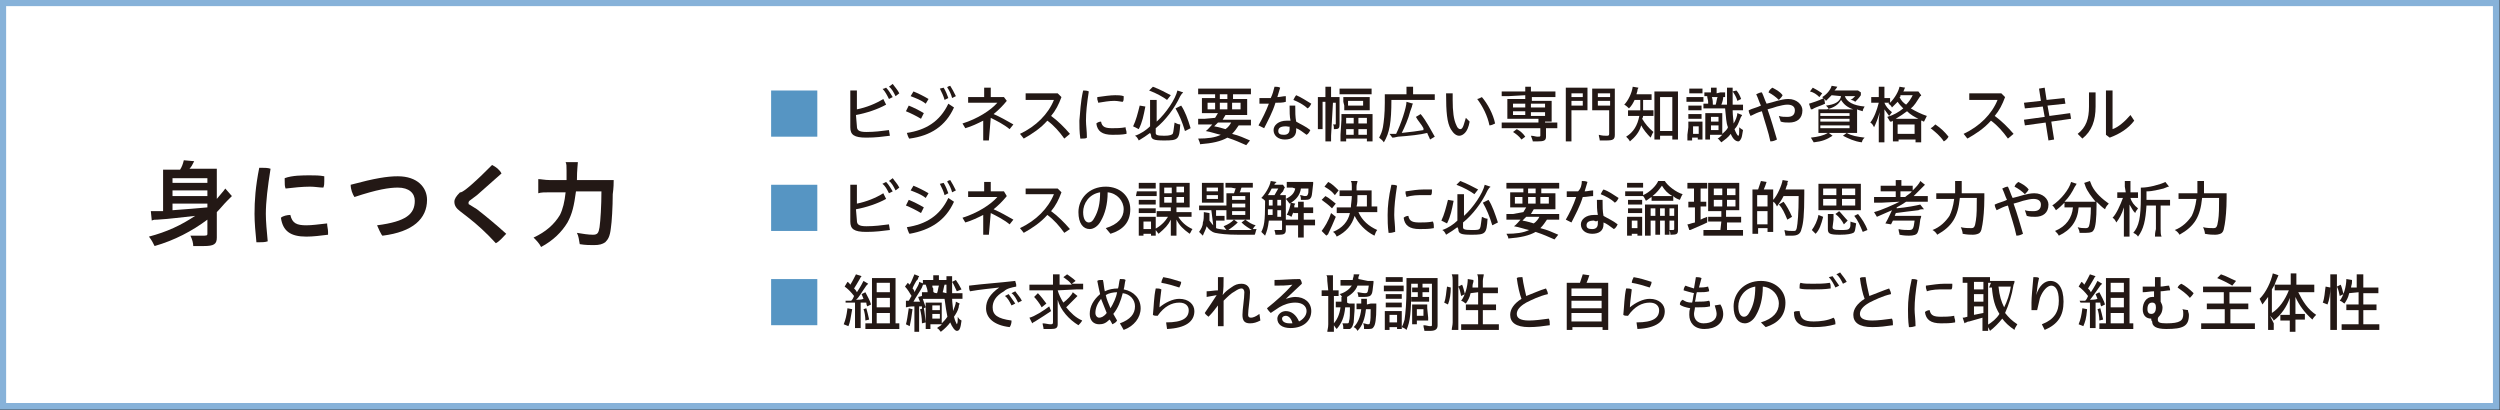 <?xml version="1.0" encoding="utf-8"?>
<!-- Generator: Adobe Illustrator 27.3.1, SVG Export Plug-In . SVG Version: 6.00 Build 0)  -->
<svg version="1.1" id="_レイヤー_2" xmlns="http://www.w3.org/2000/svg" xmlns:xlink="http://www.w3.org/1999/xlink" x="0px"
	 y="0px" viewBox="0 0 265.2 43.5" style="enable-background:new 0 0 265.2 43.5;" xml:space="preserve">
<rect x="0" y="0" width="265.2" height="43.5" fill="#333333" stroke="none"/>
<style type="text/css">
	.st0{fill:#FFFFFF;stroke:#87B2D9;stroke-width:0.7;stroke-miterlimit:10;}
	.st1{fill:#5695C3;}
	.st2{fill:#231815;}
</style>
<g id="_レイヤー_1-2">
	<rect x="0.3" y="0.3" class="st0" width="264.5" height="42.8"/>
	<path class="st1" d="M86.7,9.6v4.9h-4.9V9.6H86.7z"/>
	<path class="st2" d="M90.9,13.4c0,0.4,0.2,0.6,1,0.6c0.9,0,1.6-0.1,2.4-0.2l0.1,0.6c-0.8,0.1-1.5,0.2-2.5,0.2
		c-1.3,0-1.7-0.3-1.7-1.1V9.6h0.7v2c1-0.2,2-0.6,2.8-1.1l0.3,0.6c-0.9,0.5-2.1,0.9-3.2,1.1L90.9,13.4L90.9,13.4z M94,9.3
		c0.3,0.3,0.5,0.7,0.7,1l-0.4,0.2c-0.2-0.4-0.4-0.8-0.7-1.1C93.6,9.5,94,9.3,94,9.3z M94.7,8.9c0.2,0.3,0.5,0.6,0.7,1L95,10.2
		c-0.2-0.4-0.4-0.8-0.7-1L94.7,8.9L94.7,8.9z"/>
	<path class="st2" d="M96.4,11.2c0.5,0.2,1.1,0.5,1.6,0.8l-0.3,0.6c-0.5-0.3-1.1-0.6-1.6-0.8L96.4,11.2L96.4,11.2z M96.2,14.1
		c2-0.3,3.5-1.2,4.4-3.1l0.6,0.4c-0.9,2-2.5,3-4.7,3.3C96.4,14.8,96.2,14.1,96.2,14.1z M96.9,9.7c0.5,0.2,1.1,0.5,1.6,0.8L98.2,11
		c-0.5-0.4-1.1-0.6-1.6-0.8C96.6,10.2,96.9,9.7,96.9,9.7z M100.1,9.3c0.2,0.3,0.4,0.8,0.5,1.1l-0.4,0.2c-0.1-0.4-0.3-0.8-0.5-1.2
		L100.1,9.3z M100.8,9.1c0.2,0.3,0.4,0.7,0.6,1.1l-0.4,0.2c-0.1-0.4-0.3-0.8-0.5-1.1C100.4,9.2,100.8,9.1,100.8,9.1z"/>
	<path class="st2" d="M104.9,14.9h-0.6v-2.1c-0.6,0.3-1.2,0.6-1.9,0.8l-0.3-0.5c1.6-0.5,3-1.4,3.7-2.2h-3.1v-0.6h1.7v-1h0.7v1h1.4
		l0.3,0.4c-0.4,0.5-0.9,1-1.4,1.4c0.7,0.3,1.4,0.7,2.1,1.1l-0.4,0.5c-0.6-0.5-1.4-0.9-2-1.2L104.9,14.9L104.9,14.9z"/>
	<path class="st2" d="M112.9,14.7c-0.5-0.7-1.1-1.4-1.8-1.9c-0.7,0.8-1.6,1.4-2.5,1.9l-0.4-0.5c1.7-0.8,3-2.1,3.6-3.6h-3V9.9h3.4
		l0.4,0.4c-0.3,0.8-0.6,1.4-1.1,2c0.7,0.5,1.4,1.2,2,1.9L112.9,14.7L112.9,14.7z"/>
	<path class="st2" d="M114.9,9.6c0.2,0,0.4,0,0.6,0.1c-0.2,1.3-0.3,2.2-0.3,3.1c0,0.5,0.1,1.1,0.1,1.8c-0.1,0.1-0.3,0.1-0.5,0.1
		c-0.1,0-0.1,0-0.2,0c-0.1-0.7-0.1-1.4-0.1-1.9C114.6,11.9,114.6,10.9,114.9,9.6L114.9,9.6L114.9,9.6z M119.5,14c0,0.1,0,0.1,0,0.2
		c-0.5,0.1-1,0.1-1.5,0.1c-1.1,0-1.6-0.4-1.7-1.2c0.1-0.1,0.3-0.2,0.5-0.2c0.1,0.6,0.5,0.7,1.2,0.7c0.4,0,0.9,0,1.4-0.1
		C119.4,13.7,119.5,13.9,119.5,14L119.5,14z M118.3,10.1c0.3,0,0.6,0,0.9,0.1c0,0.1,0,0.2,0,0.2c0,0.1,0,0.3-0.1,0.4
		c-0.2,0-0.5-0.1-0.9-0.1c-0.5,0-1.1,0.1-1.7,0.2c0-0.1-0.1-0.3-0.1-0.4c0-0.1,0-0.1,0-0.2C117.1,10.2,117.8,10.1,118.3,10.1
		L118.3,10.1z"/>
	<path class="st2" d="M121.5,11.3c-0.2,1-0.3,1.6-0.7,2.4l-0.6-0.3c0.3-0.6,0.5-1.4,0.7-2.2L121.5,11.3L121.5,11.3z M122,14.1
		c-0.4,0.3-0.7,0.5-1.2,0.8c-0.1-0.2-0.2-0.4-0.4-0.5c0.6-0.2,1.2-0.6,1.6-1v-2.2c0-0.2,0-0.4,0-0.6h0.7c0,0.1,0,0.4,0,0.6v1.7
		c1-0.9,2-2.4,2.2-3.3l0.6,0.2c0,0.1-0.1,0.1-0.1,0.1l-0.2,0.3c-0.6,1.3-1.6,2.6-2.6,3.4v0.5c0,0.2,0.1,0.3,0.9,0.3
		c0.6,0,0.8-0.1,0.9-0.2c0.1-0.2,0.1-0.6,0.2-1.2c0.2,0.1,0.4,0.2,0.6,0.2c-0.1,1.6-0.2,1.7-1.7,1.7c-1.1,0-1.4-0.1-1.4-0.6
		L122,14.1L122,14.1z M122.3,9.2c0.8,0.3,1.3,0.6,1.9,0.9l-0.4,0.5c-0.4-0.3-1.1-0.7-1.9-1L122.3,9.2L122.3,9.2z M125.3,11.2
		c0.4,0.6,0.7,1.4,1,2.4l-0.6,0.3c-0.3-1-0.6-1.7-1-2.4L125.3,11.2L125.3,11.2z"/>
	<path class="st2" d="M128.9,12.5c0.1-0.2,0.2-0.3,0.3-0.5h-1c-0.3,0-0.6,0-0.7,0c0-0.2,0-0.3,0-0.6V11c0-0.3,0-0.5,0-0.6
		c0.2,0,0.4,0,0.7,0h0.7V10h-1.1c-0.3,0-0.6,0-0.7,0V9.4c0.1,0,0.4,0,0.8,0h4c0.4,0,0.6,0,0.8,0V10c-0.2,0-0.4,0-0.7,0h-1.2v0.5h0.8
		c0.4,0,0.5,0,0.7,0c0,0.1,0,0.4,0,0.6v0.5c0,0.3,0,0.4,0,0.6c-0.1,0-0.4,0-0.7,0h-1.6c-0.1,0.2-0.2,0.3-0.3,0.5h2.3
		c0.4,0,0.6,0,0.7,0v0.6c-0.1,0-0.4,0-0.7,0h-0.6c-0.2,0.3-0.4,0.6-0.7,0.9c0.8,0.2,1.2,0.4,1.9,0.7l-0.4,0.5
		c-0.7-0.3-1.1-0.5-2-0.8c-0.7,0.4-1.6,0.6-2.9,0.7c0-0.2-0.1-0.3-0.2-0.6c1,0,1.8-0.1,2.4-0.4c-0.5-0.1-1-0.3-1.6-0.4
		c0.3-0.2,0.4-0.4,0.7-0.7h-0.8c-0.3,0-0.6,0-0.7,0v-0.6c0.1,0,0.4,0,0.7,0L128.9,12.5L128.9,12.5z M128.1,10.9v0.7h0.8v-0.7H128.1z
		 M129.2,13c-0.1,0.1-0.2,0.2-0.4,0.4c0.6,0.1,0.8,0.2,1.2,0.3c0.3-0.2,0.5-0.5,0.6-0.7L129.2,13L129.2,13z M129.4,10.5h0.8V10h-0.8
		V10.5z M129.4,11.6h0.8v-0.7h-0.8V11.6z M130.7,11.6h0.9v-0.7h-0.9V11.6z"/>
	<path class="st2" d="M135.2,9.2L135.2,9.2c0.2,0,0.4,0,0.6,0.1c-0.1,0.3-0.2,0.7-0.3,1c0.3,0,0.6-0.1,0.9-0.1c0,0.1,0,0.2,0,0.4
		c0,0.1,0,0.1,0,0.2c-0.3,0.1-0.7,0.1-1.1,0.1c-0.3,1-0.8,1.9-1.2,2.7c-0.2-0.1-0.4-0.2-0.6-0.3c0.4-0.7,0.8-1.5,1.1-2.3
		c-0.3,0-0.7,0-1,0c0-0.1,0-0.2,0-0.3s0-0.2,0-0.3h0.3c0.3,0,0.6,0,0.9,0C135,10,135.1,9.6,135.2,9.2L135.2,9.2z M139,13.8
		c-0.1,0.2-0.2,0.4-0.4,0.5c-0.4-0.3-0.8-0.6-1.1-0.7c0,0.1,0,0.2,0,0.2c0,0.7-0.5,1-1.2,1s-1.2-0.4-1.2-1c0-0.5,0.5-1,1.4-1
		c0.1,0,0.3,0,0.4,0c-0.1-0.4-0.1-1-0.1-1.6c0.1,0,0.2,0,0.3,0s0.2,0,0.3,0c0,0.7,0,1.2,0.1,1.7C138,13.2,138.5,13.4,139,13.8
		L139,13.8z M136.4,13.4c-0.6,0-0.8,0.2-0.8,0.5s0.2,0.4,0.6,0.4s0.6-0.2,0.6-0.6c0-0.1,0-0.2,0-0.3
		C136.8,13.5,136.6,13.4,136.4,13.4L136.4,13.4z M139.1,11c-0.1,0.2-0.2,0.4-0.4,0.5c-0.4-0.4-1-0.7-1.5-0.9
		c0.1-0.2,0.2-0.4,0.3-0.5C138,10.3,138.6,10.7,139.1,11L139.1,11z"/>
	<path class="st2" d="M141.2,14.4c0,0.3,0,0.5,0,0.6h-0.6c0-0.1,0-0.3,0-0.6v-3.6h-0.3v2.2c0,0.4,0,0.5,0,0.7h-0.5
		c0-0.1,0-0.5,0-0.7v-2.1c0-0.3,0-0.4,0-0.6c0.1,0,0.3,0,0.5,0h0.3V9.8c0-0.3,0-0.5,0-0.6h0.6c0,0.1,0,0.3,0,0.6v0.5h0.4
		c0.2,0,0.4,0,0.5,0c0,0.1,0,0.2,0,0.6v2.3c0,0.4-0.1,0.5-0.5,0.5c0,0-0.1,0-0.1,0c0-0.2,0-0.4-0.1-0.5c0.1,0,0.1,0,0.2,0
		c0.1,0,0.1,0,0.1-0.1v-2.2h-0.3L141.2,14.4L141.2,14.4z M142.1,9.4c0.1,0,0.3,0,0.6,0h2.2c0.3,0,0.5,0,0.6,0v0.6
		c-0.2,0-0.3,0-0.6,0h-2.2c-0.3,0-0.4,0-0.6,0V9.4z M142.3,12.7c0-0.3,0-0.5,0-0.6c0.2,0,0.3,0,0.7,0h2c0.3,0,0.5,0,0.6,0
		c0,0.2,0,0.4,0,0.6v1.6c0,0.3,0,0.6,0,0.7H145v-0.3h-2.2V15h-0.6c0-0.2,0-0.4,0-0.7L142.3,12.7L142.3,12.7z M142.5,10.8
		c0-0.2,0-0.4,0-0.5c0.2,0,0.3,0,0.6,0h1.6c0.2,0,0.4,0,0.6,0c0,0.1,0,0.3,0,0.5v0.4c0,0.2,0,0.4,0,0.5c-0.2,0-0.3,0-0.6,0h-1.5
		c-0.3,0-0.4,0-0.6,0c0-0.1,0-0.3,0-0.5L142.5,10.8L142.5,10.8z M142.8,13.1h0.8v-0.6h-0.8V13.1z M142.8,14.3h0.8v-0.6h-0.8V14.3z
		 M143,11.2h1.6v-0.5H143V11.2z M144.1,13.1h0.9v-0.6h-0.9V13.1z M144.1,14.3h0.9v-0.6h-0.9V14.3z"/>
	<path class="st2" d="M149.2,9.6c0-0.2,0-0.2,0-0.4h0.7c0,0.1,0,0.2,0,0.4V10h1.6c0.3,0,0.6,0,0.7,0v0.6c-0.1,0-0.4,0-0.7,0h-3.9
		c0,2.4-0.2,3.5-0.8,4.5c-0.2-0.3-0.3-0.3-0.5-0.5c0.2-0.4,0.3-0.6,0.4-1.1c0.1-0.6,0.2-1.4,0.2-2.6c0-0.4,0-0.7,0-0.9
		c0.2,0,0.4,0,0.7,0h1.6L149.2,9.6L149.2,9.6z M147.4,14.2c0.1,0,0.1,0,0.2,0s0.2,0,0.5,0c0.5-1,1.1-2.8,1.1-3.4l0.7,0.2
		c-0.1,0.1-0.1,0.2-0.1,0.2c0,0.1-0.1,0.3-0.2,0.6c-0.2,0.8-0.6,1.7-0.9,2.3c1-0.1,1.7-0.2,2.3-0.3l0-0.1l0-0.1
		c-0.2-0.4-0.6-0.8-0.8-1.2l0.5-0.3c0.6,0.7,1.2,1.9,1.5,2.4l-0.5,0.3c-0.1-0.3-0.2-0.4-0.3-0.7c-0.8,0.2-1.8,0.3-3.1,0.4
		c-0.4,0.1-0.5,0.1-0.6,0.1L147.4,14.2L147.4,14.2z"/>
	<path class="st2" d="M155.9,12.9c-0.1,0.6-0.3,1-0.5,1.2c-0.2,0.2-0.4,0.3-0.6,0.3c-0.3,0-0.6-0.2-0.9-0.7
		c-0.4-0.7-0.5-1.8-0.5-3.8c0.1,0,0.2,0,0.3,0c0.1,0,0.2,0,0.4,0c0,0.3,0,0.5,0,0.7c0,1.2,0.1,2.1,0.4,2.7c0.1,0.3,0.3,0.4,0.4,0.4
		c0.1,0,0.1,0,0.2-0.1c0.1-0.1,0.2-0.4,0.4-1.1L155.9,12.9L155.9,12.9z M157.2,10.3c0.6,0.7,1.2,1.8,1.4,2.8
		c-0.2,0.1-0.4,0.2-0.6,0.2c-0.2-1-0.7-2-1.3-2.8C156.8,10.5,157,10.4,157.2,10.3z"/>
	<path class="st2" d="M160,10.2c-0.3,0-0.5,0-0.7,0V9.7c0.2,0,0.4,0,0.7,0h1.8c0-0.2,0-0.4,0-0.5h0.6c0,0.1,0,0.3,0,0.5h1.9
		c0.3,0,0.5,0,0.7,0v0.6c-0.2,0-0.4,0-0.6,0h-1.9v0.4h1.5c0.3,0,0.4,0,0.6,0c0,0.1,0,0.3,0,0.5v1.2c0,0.2,0,0.3,0,0.5
		c-0.2,0-0.3,0-0.6,0h-0.1V13h0.6c0.3,0,0.5,0,0.7,0v0.6c-0.1,0-0.4,0-0.6,0h-0.6v0.9c0,0.4-0.2,0.5-0.9,0.5c-0.1,0-0.2,0-0.5,0
		c0-0.1-0.1-0.3-0.2-0.6c0.3,0,0.5,0.1,0.7,0.1c0.2,0,0.3,0,0.3-0.1v-0.8H160c-0.2,0-0.5,0-0.7,0V13c0.2,0,0.4,0,0.7,0h3.2v-0.4
		h-2.7c-0.2,0-0.4,0-0.6,0c0-0.2,0-0.3,0-0.5V11c0-0.2,0-0.3,0-0.5c0.2,0,0.3,0,0.6,0h1.3v-0.4L160,10.2L160,10.2z M160.5,11v0.4
		h1.3V11H160.5z M160.5,11.8v0.4h1.3v-0.4H160.5z M161.4,14.8c-0.3-0.4-0.6-0.6-0.9-0.8l0.4-0.3c0.4,0.2,0.7,0.5,0.9,0.8L161.4,14.8
		z M162.4,11.4h1.5V11h-1.5V11.4z M162.4,12.3h1.5v-0.4h-1.5V12.3z"/>
	<path class="st2" d="M166.7,14.2c0,0.4,0,0.6,0,0.8h-0.6c0-0.2,0-0.4,0-0.8v-4.2c0-0.3,0-0.5,0-0.7c0.1,0,0.4,0,0.7,0h1
		c0.3,0,0.5,0,0.6,0c0,0.1,0,0.4,0,0.6v1.2c0,0.3,0,0.5,0,0.6c-0.1,0-0.4,0-0.6,0h-1.1L166.7,14.2L166.7,14.2z M166.7,10.3h1.2V9.9
		h-1.2V10.3z M166.7,11.2h1.2v-0.5h-1.2V11.2z M171.3,14.3c0,0.5-0.2,0.6-0.9,0.6c-0.2,0-0.4,0-0.7,0c0-0.2-0.1-0.4-0.1-0.6
		c0.4,0.1,0.6,0.1,0.8,0.1c0.2,0,0.3,0,0.3-0.2v-2.5h-1.2c-0.2,0-0.5,0-0.6,0c0-0.1,0-0.3,0-0.6V10c0-0.3,0-0.4,0-0.6
		c0.1,0,0.4,0,0.6,0h1.1c0.3,0,0.5,0,0.7,0c0,0.2,0,0.4,0,0.7L171.3,14.3L171.3,14.3z M169.5,10.3h1.3V9.9h-1.3V10.3z M169.5,11.2
		h1.3v-0.5h-1.3V11.2z"/>
	<path class="st2" d="M173.4,10.6c-0.2,0.4-0.3,0.6-0.6,0.9c-0.1-0.1-0.3-0.3-0.5-0.4c0.4-0.4,0.8-1.2,0.9-1.9l0.6,0.1
		c0,0.1-0.1,0.1-0.1,0.3c0,0.1-0.1,0.3-0.1,0.4h1c0.3,0,0.5,0,0.6,0v0.6c-0.2,0-0.4,0-0.6,0h-0.3c0,0.7,0,0.8,0,1.1h0.5
		c0.3,0,0.4,0,0.6,0v0.6c-0.1,0-0.2,0-0.6,0h-0.5c0,0.1,0,0.1-0.1,0.3c0.3,0.5,0.7,1,1.2,1.4c-0.1,0.1-0.2,0.4-0.3,0.6
		c-0.4-0.4-0.8-0.9-1-1.3c-0.2,0.7-0.6,1.2-1.2,1.7c-0.1-0.2-0.2-0.3-0.4-0.5c0.8-0.5,1.2-1.2,1.4-2.2h-0.5c-0.4,0-0.5,0-0.7,0v-0.6
		c0.2,0,0.3,0,0.7,0h0.6c0-0.2,0-0.4,0-0.7c0-0.1,0-0.3,0-0.4L173.4,10.6L173.4,10.6z M176.1,14.8h-0.6c0-0.1,0-0.4,0-0.7v-3.7
		c0-0.2,0-0.5,0-0.7c0.1,0,0.3,0,0.6,0h1.3c0.2,0,0.4,0,0.6,0c0,0.1,0,0.4,0,0.7V14c0,0.3,0,0.6,0,0.8h-0.6v-0.4h-1.3L176.1,14.8
		L176.1,14.8z M176.1,13.9h1.3v-3.6h-1.3V13.9z"/>
	<path class="st2" d="M180.7,10.8c-0.1,0-0.3,0-0.4,0h-0.9c-0.2,0-0.3,0-0.5,0v-0.5c0.1,0,0.3,0,0.5,0h0.8c0.2,0,0.4,0,0.5,0
		C180.7,10.2,180.7,10.8,180.7,10.8z M179.1,13.5c0-0.2,0-0.4,0-0.6c0.1,0,0.2,0,0.4,0h0.7c0.2,0,0.3,0,0.4,0c0,0.1,0,0.2,0,0.5v0.9
		c0,0.2,0,0.4,0,0.5h-0.5v-0.2h-0.6v0.3h-0.5c0-0.1,0-0.3,0-0.6L179.1,13.5L179.1,13.5z M179.1,11.2c0.1,0,0.2,0,0.4,0h0.6
		c0.2,0,0.3,0,0.4,0v0.5c-0.1,0-0.2,0-0.4,0h-0.6c-0.2,0-0.3,0-0.4,0V11.2z M179.1,12.1c0.1,0,0.2,0,0.4,0h0.6c0.2,0,0.3,0,0.4,0
		v0.5c-0.1,0-0.2,0-0.4,0h-0.6c-0.2,0-0.3,0-0.4,0V12.1z M179.2,9.4c0.1,0,0.2,0,0.4,0h0.6c0.2,0,0.3,0,0.4,0v0.5
		c-0.1,0-0.2,0-0.4,0h-0.6c-0.2,0-0.3,0-0.4,0V9.4z M179.6,14.2h0.6v-0.8h-0.6V14.2z M182.5,9.8c0.2,0,0.4,0,0.5,0v0.5
		c-0.1,0-0.1,0-0.1,0h-0.1c0,0.2-0.1,0.6-0.2,0.8h0.6v-0.1c0-0.2,0-0.7,0-1.1c0-0.3,0-0.5,0-0.6h0.6c0,0.2,0,0.3,0,0.7
		c0,0.4,0,0.6,0,1.1h0.4c0.4,0,0.5,0,0.7,0v0.6c-0.2,0-0.4,0-0.7,0h-0.4c0,0.6,0.1,1.1,0.1,1.4c0.2-0.3,0.4-0.8,0.4-1.1l0.5,0.2
		c0,0.1-0.1,0.1-0.2,0.4c-0.2,0.5-0.3,0.8-0.6,1.1c0.1,0.3,0.3,0.7,0.4,0.7c0.1,0,0.1-0.3,0.1-0.9c0.2,0.2,0.3,0.2,0.4,0.3
		c-0.1,0.5-0.1,0.7-0.2,0.9c-0.1,0.2-0.2,0.3-0.3,0.3c-0.3,0-0.6-0.3-0.8-0.8c-0.3,0.4-0.6,0.6-1,0.9c-0.2-0.2-0.3-0.4-0.4-0.4
		c0.2-0.1,0.3-0.2,0.5-0.4c-0.1,0-0.1,0-0.2,0h-1.1v0.5h-0.5c0-0.2,0-0.3,0-0.6v-1.6c0-0.3,0-0.4,0-0.6c0.1,0,0.2,0,0.4,0h1
		c0.2,0,0.3,0,0.4,0c0,0.1,0,0.3,0,0.6v1.4V14c0,0,0,0.1,0,0.2c0.2-0.2,0.5-0.4,0.6-0.7c-0.2-0.5-0.2-1.1-0.3-2h-1.7
		c-0.3,0-0.4,0-0.6,0V11c0.2,0,0.3,0,0.5,0c0-0.1,0-0.1,0-0.1v-0.1c0-0.2-0.1-0.4-0.1-0.6c-0.1,0-0.2,0-0.3,0V9.8c0.1,0,0.2,0,0.4,0
		h0.3V9.8c0-0.3,0-0.4,0-0.5h0.6c0,0.1,0,0.3,0,0.5v0.1L182.5,9.8L182.5,9.8z M181.5,13.8h0.8v-0.5h-0.8
		C181.5,13.3,181.5,13.8,181.5,13.8z M181.5,12.9h0.8v-0.5h-0.8V12.9z M182,11.1c0.1-0.3,0.1-0.6,0.2-0.8h-0.6
		c0.1,0.3,0.1,0.6,0.1,0.8H182L182,11.1z M184.2,9.6c0.2,0.2,0.4,0.6,0.5,0.9l-0.4,0.2c-0.1-0.4-0.3-0.7-0.5-1L184.2,9.6z"/>
	<path class="st2" d="M188.7,12.3c0.3,0.1,0.6,0.1,0.9,0.1c0.5,0,0.8-0.2,0.8-0.7c0-0.4-0.3-0.6-0.8-0.6c-0.3,0-0.7,0.1-1.1,0.2
		c-0.3,0.1-0.6,0.2-1,0.3c0.4,1.1,0.7,2.2,1,3.2c-0.2,0.1-0.4,0.2-0.7,0.2c-0.2-1-0.6-2.1-0.9-3.2c-0.4,0.1-0.8,0.3-1.2,0.5
		c-0.1-0.2-0.2-0.4-0.2-0.6c0.4-0.2,0.9-0.3,1.3-0.5c-0.2-0.4-0.3-0.8-0.5-1.2c0.2-0.1,0.4-0.2,0.6-0.2c0.2,0.4,0.3,0.8,0.5,1.2
		c0.4-0.1,0.8-0.2,1.1-0.3c0.4-0.1,0.8-0.2,1.2-0.2c0.9,0,1.5,0.6,1.5,1.2c0,0.9-0.6,1.3-1.4,1.3c-0.3,0-0.6,0-0.9-0.1L188.7,12.3
		L188.7,12.3z M188,9.3c0.4,0.2,0.8,0.4,1.1,0.8c-0.1,0.2-0.2,0.3-0.4,0.5c-0.3-0.3-0.7-0.6-1.1-0.8C187.7,9.5,187.9,9.4,188,9.3
		L188,9.3z"/>
	<path class="st2" d="M194.3,10.1c-0.2,0.2-0.4,0.4-0.6,0.6c-0.1-0.2-0.2-0.2-0.4-0.4c0.5-0.3,0.9-0.8,1-1.2l0.6,0.1
		c-0.1,0.2-0.2,0.3-0.3,0.4h1.9c0.3,0,0.5,0,0.6,0l0.3,0.2l0,0.1l0,0.1c0,0,0,0,0,0.1c-0.2,0.3-0.4,0.5-0.6,0.7
		c-0.1-0.1-0.3-0.2-0.5-0.2c0.2-0.1,0.3-0.2,0.5-0.4h-1.1c0.2,0.6,0.9,1,2.1,1.1c-0.1,0.2-0.2,0.3-0.2,0.5c-0.3-0.1-0.4-0.1-0.6-0.2
		c0,0.1,0,0.4,0,0.6v1.2c0,0.4,0,0.6,0,0.7c-0.2,0-0.4,0-0.7,0h-0.4c0.5,0.3,1.1,0.4,1.9,0.5c-0.2,0.2-0.2,0.2-0.3,0.5
		c-0.8-0.1-1.4-0.4-2-0.7l0.4-0.3h-1.9l0.4,0.3c-0.6,0.4-1.1,0.6-2,0.7c-0.1-0.2-0.2-0.3-0.3-0.5c0.8-0.1,1.3-0.2,1.8-0.5h-0.3
		c-0.3,0-0.5,0-0.7,0c0-0.1,0-0.3,0-0.6v-1.2c0-0.3,0-0.6,0-0.7c0.1,0,0.4,0,0.6,0h0.5c-0.1-0.2-0.1-0.2-0.3-0.4
		c0.9-0.1,1.5-0.4,1.6-1L194.3,10.1L194.3,10.1z M193.6,11c-0.4,0.2-0.8,0.3-1.2,0.5c-0.1,0.1-0.2,0.1-0.3,0.1l-0.2-0.6
		c0.3-0.1,1-0.3,1.6-0.6L193.6,11L193.6,11z M193,10.3c-0.3-0.3-0.6-0.5-1-0.6l0.3-0.4c0.4,0.2,0.7,0.4,1,0.6L193,10.3L193,10.3z
		 M193.1,12.3h3.1V12h-3.1V12.3z M193.1,12.9h3.1v-0.3h-3.1V12.9z M193.1,13.6h3.1v-0.3h-3.1V13.6z M196.1,11.6c0.3,0,0.3,0,0.5,0
		c-0.6-0.2-1-0.5-1.3-1c-0.3,0.5-0.7,0.8-1.5,1L196.1,11.6L196.1,11.6z"/>
	<path class="st2" d="M200.8,13.1c0-0.2,0-0.2,0-0.3c-0.1,0.1-0.1,0.1-0.3,0.1c-0.1-0.2-0.2-0.3-0.3-0.5c0.7-0.2,1.2-0.5,1.7-0.9
		c-0.2-0.2-0.4-0.4-0.6-0.7c-0.2,0.2-0.4,0.4-0.6,0.6c-0.1-0.2-0.2-0.3-0.4-0.4c0.1,0,0.1-0.1,0.1-0.1l0,0c-0.1,0-0.2,0-0.3,0h-0.2
		c0.1,0.3,0.4,0.7,0.8,1c-0.1,0.1-0.2,0.3-0.3,0.4c-0.2-0.3-0.3-0.4-0.5-0.7c0,0.3,0,0.5,0,0.9v1.8c0,0.3,0,0.6,0,0.8h-0.6
		c0-0.2,0-0.4,0-0.8v-1.5c0-0.1,0-0.3,0.1-0.9c-0.2,0.7-0.4,1.2-0.6,1.6c-0.1-0.2-0.2-0.4-0.4-0.5c0.4-0.5,0.7-1.3,0.9-2.1h-0.3
		c-0.2,0-0.3,0-0.5,0v-0.6c0.1,0,0.3,0,0.5,0h0.3V9.9c0-0.3,0-0.5,0-0.7h0.6c0,0.2,0,0.3,0,0.6v0.6h0.2c0.2,0,0.3,0,0.4,0v0.5
		c0.5-0.5,0.9-1.2,1-1.7l0.6,0.1c-0.1,0.1-0.1,0.3-0.2,0.4h1c0.3,0,0.5,0,0.6,0l0.3,0.4c0,0.1-0.1,0.1-0.1,0.1c-0.4,0.6-0.6,1-1,1.3
		c0.5,0.3,1.1,0.6,1.7,0.8c-0.1,0.2-0.2,0.4-0.3,0.6c-0.1,0-0.2-0.1-0.2-0.1c0,0-0.1,0-0.1,0h0c0,0.1,0,0.2,0,0.4v1.3
		c0,0.3,0,0.6,0,0.6h-0.6v-0.3h-1.8V15h-0.6c0-0.1,0-0.3,0-0.6L200.8,13.1L200.8,13.1z M203.2,12.6h0.3c-0.4-0.2-0.8-0.4-1.2-0.8
		c-0.4,0.3-0.7,0.5-1.2,0.8H203.2z M201.3,14.2h1.8v-1h-1.8V14.2z M201.6,10.2c0,0.1-0.1,0.1-0.1,0.1c0.2,0.4,0.4,0.6,0.7,0.8
		c0.3-0.3,0.5-0.6,0.7-1H201.6z"/>
	<path class="st2" d="M205.3,13.2c0.6,0.4,1,0.8,1.4,1.3c-0.1,0.2-0.3,0.4-0.5,0.5c-0.4-0.6-0.9-1-1.4-1.4
		C205,13.5,205.1,13.4,205.3,13.2z"/>
	<path class="st2" d="M213,14.7c-0.5-0.7-1.1-1.4-1.8-1.9c-0.7,0.8-1.6,1.4-2.5,1.9l-0.4-0.5c1.7-0.8,3-2.1,3.6-3.6h-3V9.9h3.4
		l0.4,0.4c-0.3,0.8-0.6,1.4-1.1,2c0.7,0.5,1.4,1.2,2,1.9L213,14.7L213,14.7z"/>
	<path class="st2" d="M219,10.4l0.1,0.6l-1.9,0.2l0.2,1.1l2.2-0.3l0.1,0.6l-2.1,0.3l0.3,1.9l-0.6,0.1l-0.3-1.9l-2.2,0.3l-0.1-0.6
		l2.2-0.3l-0.2-1.1l-1.9,0.2l-0.1-0.6l1.8-0.2l-0.2-1.3l0.6-0.1l0.2,1.3L219,10.4L219,10.4z"/>
	<path class="st2" d="M222.3,9.8v1.5c0,1.5-0.4,2.6-1.4,3.4l-0.5-0.5c0.9-0.7,1.2-1.6,1.2-2.9V9.8H222.3L222.3,9.8z M224.1,9.6v4.1
		c0.6-0.2,1.3-0.8,1.9-1.5l0.4,0.6c-0.6,0.8-1.5,1.4-2.6,1.8l-0.4-0.3V9.6L224.1,9.6L224.1,9.6z"/>
	<path class="st1" d="M86.7,19.6v4.9h-4.9v-4.9H86.7z"/>
	<path class="st2" d="M90.9,23.4c0,0.4,0.2,0.6,1,0.6c0.9,0,1.6-0.1,2.4-0.2l0.1,0.6c-0.8,0.1-1.5,0.2-2.5,0.2
		c-1.3,0-1.7-0.3-1.7-1.1v-3.9h0.7v2c1-0.2,2-0.6,2.8-1.1l0.3,0.6c-0.9,0.5-2.1,0.9-3.2,1.1L90.9,23.4L90.9,23.4z M94,19.3
		c0.3,0.3,0.5,0.7,0.7,1l-0.4,0.2c-0.2-0.4-0.4-0.8-0.7-1C93.6,19.5,94,19.3,94,19.3z M94.7,18.9c0.2,0.3,0.5,0.6,0.7,1L95,20.2
		c-0.2-0.4-0.4-0.8-0.7-1L94.7,18.9L94.7,18.9z"/>
	<path class="st2" d="M96.4,21.2c0.5,0.2,1.1,0.5,1.6,0.8l-0.3,0.6c-0.5-0.3-1.1-0.6-1.6-0.8L96.4,21.2L96.4,21.2z M96.2,24.1
		c2-0.3,3.5-1.2,4.4-3.1l0.6,0.4c-0.9,2-2.5,3-4.7,3.4C96.4,24.8,96.2,24.1,96.2,24.1z M96.9,19.7c0.5,0.2,1.1,0.5,1.6,0.8L98.2,21
		c-0.5-0.4-1.1-0.6-1.6-0.8C96.6,20.2,96.9,19.7,96.9,19.7z M100.1,19.4c0.2,0.3,0.4,0.8,0.5,1.1l-0.4,0.2c-0.1-0.4-0.3-0.8-0.5-1.2
		L100.1,19.4z M100.8,19.1c0.2,0.3,0.4,0.7,0.6,1.1l-0.4,0.2c-0.1-0.4-0.3-0.8-0.5-1.1C100.4,19.2,100.8,19.1,100.8,19.1z"/>
	<path class="st2" d="M104.9,24.9h-0.6v-2.1c-0.6,0.3-1.2,0.6-1.9,0.8l-0.3-0.5c1.6-0.5,3-1.4,3.7-2.2h-3.1v-0.6h1.7v-1h0.7v1h1.4
		l0.3,0.5c-0.4,0.5-0.9,1-1.4,1.4c0.7,0.3,1.4,0.7,2.1,1.1l-0.4,0.5c-0.6-0.5-1.4-0.9-2-1.2L104.9,24.9L104.9,24.9z"/>
	<path class="st2" d="M112.9,24.7c-0.5-0.7-1.1-1.4-1.8-1.9c-0.7,0.8-1.6,1.4-2.5,1.9l-0.4-0.5c1.7-0.8,3-2.1,3.6-3.6h-3v-0.6h3.4
		l0.4,0.4c-0.3,0.8-0.6,1.4-1.1,2c0.7,0.5,1.4,1.2,2,1.9L112.9,24.7L112.9,24.7z"/>
	<path class="st2" d="M117.3,24.2c1.3-0.4,1.9-1.1,1.9-2s-0.7-1.7-1.7-1.8c0,1.3-0.3,2.3-0.7,3c-0.3,0.6-0.8,0.9-1.2,0.9
		c-0.7,0-1.2-0.6-1.2-1.8c0-1.4,1.1-2.7,2.9-2.7c1.5,0,2.6,1,2.6,2.4s-0.8,2.2-2.1,2.6L117.3,24.2L117.3,24.2z M114.9,22.5
		c0,0.8,0.3,1.1,0.6,1.1c0.2,0,0.4-0.1,0.6-0.5c0.4-0.7,0.6-1.5,0.6-2.7C115.5,20.6,114.9,21.6,114.9,22.5L114.9,22.5z"/>
	<path class="st2" d="M120.6,20.3c0.1,0,0.3,0,0.5,0h1.1c0.2,0,0.4,0,0.5,0v0.5c-0.1,0-0.2,0-0.5,0h-1.2c-0.2,0-0.4,0-0.5,0
		L120.6,20.3L120.6,20.3z M120.8,19.4c0.1,0,0.3,0,0.5,0h0.8c0.2,0,0.3,0,0.5,0V20c-0.1,0-0.3,0-0.5,0h-0.8c-0.2,0-0.4,0-0.5,0V19.4
		z M120.8,25c0-0.1,0-0.4,0-0.6v-0.9c0-0.2,0-0.4,0-0.5c0.1,0,0.2,0,0.5,0h0.9c0.2,0,0.3,0,0.4,0c0,0.1,0,0.2,0,0.5v1
		c0,0.2,0,0.3,0,0.5h-0.5v-0.2h-0.8V25L120.8,25L120.8,25z M120.8,21.2c0.1,0,0.2,0,0.4,0h1c0.2,0,0.3,0,0.4,0v0.5
		c-0.1,0-0.2,0-0.4,0h-1c-0.2,0-0.3,0-0.4,0V21.2z M120.8,22.1c0.1,0,0.2,0,0.4,0h1c0.2,0,0.3,0,0.4,0v0.5c-0.1,0-0.2,0-0.4,0h-1
		c-0.2,0-0.3,0-0.4,0V22.1z M121.3,24.3h0.8v-0.8h-0.8V24.3z M123.6,22c-0.2,0-0.5,0-0.6,0c0-0.1,0-0.3,0-0.6V20c0-0.3,0-0.5,0-0.6
		c0.1,0,0.3,0,0.6,0h2.1c0.2,0,0.4,0,0.5,0c0,0.1,0,0.3,0,0.6v1.4c0,0.2,0,0.5,0,0.6c-0.1,0-0.3,0-0.6,0h-0.8v0.5h1
		c0.3,0,0.5,0,0.6,0V23c-0.1,0-0.3,0-0.6,0H125c0.3,0.5,0.8,1,1.5,1.3c-0.1,0.1-0.2,0.4-0.3,0.5c-0.7-0.5-1.1-0.9-1.4-1.5
		c0,0.3,0,0.3,0,0.5v0.6c0,0.3,0,0.5,0,0.6h-0.6c0-0.2,0-0.3,0-0.6v-0.6c0-0.2,0-0.3,0-0.5c-0.3,0.6-0.6,0.9-1.3,1.5
		c-0.1-0.1-0.2-0.3-0.4-0.5c0.6-0.3,1.1-0.8,1.4-1.3h-0.6c-0.2,0-0.4,0-0.6,0v-0.6c0.2,0,0.3,0,0.6,0h0.9V22L123.6,22L123.6,22z
		 M123.5,19.9v0.6h0.8v-0.6H123.5z M123.5,20.9v0.6h0.8v-0.6H123.5z M124.8,20.4h0.8v-0.6h-0.8V20.4z M124.8,21.5h0.8v-0.6h-0.8
		V21.5z"/>
	<path class="st2" d="M128.5,22.3h-0.7c-0.3,0-0.5,0-0.6,0v-0.5c0.1,0,0.3,0,0.6,0h1.7c0.2,0,0.4,0,0.6,0v0.5c-0.2,0-0.3,0-0.6,0
		H129v0.6h0.4c0.2,0,0.4,0,0.5,0v0.5c-0.1,0-0.3,0-0.5,0H129v0.8c0.2,0.1,0.5,0.1,1.1,0.2c-0.1-0.1-0.2-0.3-0.3-0.4
		c0.5-0.2,0.8-0.4,1.1-0.7l0.4,0.3c-0.3,0.3-0.7,0.6-1,0.8c0.4,0,0.7,0,0.9,0c0.6,0,1.1,0,1.6,0c-0.3-0.2-0.7-0.4-1.1-0.8l0.4-0.3
		c0.4,0.3,0.7,0.5,1.1,0.6c-0.1,0.1-0.2,0.2-0.3,0.4c0.1,0,0.2,0,0.4,0c-0.1,0.2-0.1,0.4-0.2,0.6c-0.4,0-1.1,0-1.7,0
		c-1.3,0-2-0.1-2.5-0.2c-0.4-0.1-0.7-0.4-0.9-0.7c-0.1,0.4-0.3,0.7-0.4,1c-0.1-0.1-0.3-0.3-0.4-0.4c0.2-0.3,0.4-0.6,0.4-1
		c0.1-0.2,0.1-0.7,0.1-0.9c0-0.1,0-0.1,0-0.2l0.6,0.1c0,0.1,0,0.1,0,0.2c0,0,0,0.1,0,0.3c0,0.1,0,0.2,0,0.3c0.1,0.1,0.2,0.3,0.4,0.5
		L128.5,22.3L128.5,22.3z M127.5,20c0-0.2,0-0.4,0-0.6c0.1,0,0.3,0,0.6,0h1.1c0.3,0,0.4,0,0.6,0c0,0.2,0,0.3,0,0.6v1
		c0,0.3,0,0.4,0,0.5c-0.2,0-0.3,0-0.6,0h-1.1c-0.3,0-0.4,0-0.6,0c0-0.2,0-0.3,0-0.5L127.5,20L127.5,20z M128,20.3h1.2v-0.4H128V20.3
		z M128,21.1h1.2v-0.4H128V21.1z M130.6,19.9c-0.2,0-0.5,0-0.6,0v-0.5c0.2,0,0.4,0,0.7,0h1.6c0.3,0,0.5,0,0.6,0v0.5
		c-0.1,0-0.4,0-0.6,0h-0.6c-0.1,0.2-0.1,0.4-0.2,0.5h0.6c0.3,0,0.4,0,0.5,0c0,0.1,0,0.3,0,0.6v1.7c0,0.2,0,0.5,0,0.6
		c-0.1,0-0.2,0-0.5,0h-1.4c-0.2,0-0.4,0-0.6,0c0-0.1,0-0.3,0-0.5v-1.8c0-0.2,0-0.4,0-0.5c0.1,0,0.2,0,0.6,0h0.2
		c0.1-0.2,0.1-0.4,0.2-0.5L130.6,19.9L130.6,19.9z M130.7,21.2h1.4v-0.4h-1.4V21.2z M130.7,22h1.4v-0.4h-1.4V22z M130.7,22.8h1.4
		v-0.4h-1.4V22.8z"/>
	<path class="st2" d="M135.8,20.7c0.3,0,0.4,0,0.6,0c0,0.1,0,0.3,0,0.5v3.2c0,0.4-0.2,0.5-0.7,0.5c-0.1,0-0.1,0-0.2,0
		c-0.1,0-0.1,0-0.2,0c0-0.2-0.1-0.4-0.1-0.5c0.3,0,0.4,0,0.6,0c0.2,0,0.2,0,0.2-0.1v-0.9h-1.4c-0.1,0.8-0.2,1.1-0.4,1.6
		c-0.2-0.2-0.3-0.3-0.4-0.4c0.3-0.6,0.4-1.1,0.4-3.1c0,0,0-0.1,0-0.2c-0.1-0.1-0.2-0.2-0.4-0.3c0.4-0.4,0.9-1.2,1-1.8l0.6,0.1
		c0,0,0,0.1-0.1,0.1c0,0.1-0.1,0.1-0.1,0.1l0,0.1h0.6c0.2,0,0.3,0,0.3,0l0.2,0.3c-0.1,0.1-0.1,0.2-0.2,0.4
		C135.9,20.5,135.8,20.6,135.8,20.7L135.8,20.7L135.8,20.7z M135.2,20.7c0.1-0.2,0.3-0.5,0.4-0.7h-0.7c-0.1,0.2-0.2,0.4-0.4,0.7
		H135.2z M135,22.9v-0.7h-0.5v0.2c0,0.1,0,0.2,0,0.3v0.1H135L135,22.9z M134.6,21.2v0.6h0.4v-0.6H134.6z M135.9,21.2h-0.4v0.6h0.4
		V21.2z M135.9,22.3h-0.4v0.7h0.4V22.3z M137.1,19.9c-0.3,0-0.5,0-0.6,0v-0.6c0.1,0,0.4,0,0.7,0h1.5c0.2,0,0.4,0,0.6,0
		c0,0,0,0.1,0,0.1c0,0,0,0.1,0,0.1c-0.1,0.7-0.1,1.2-0.2,1.4c-0.1,0.2-0.2,0.3-0.6,0.3c-0.1,0-0.3,0-0.5,0c0-0.2,0-0.3-0.1-0.5
		c0.2,0,0.4,0.1,0.5,0.1c0.2,0,0.2,0,0.3-0.1c0.1-0.2,0.1-0.3,0.1-0.7h-0.8c-0.1,0.7-0.5,1.2-1.2,1.6c-0.1-0.1-0.2-0.3-0.4-0.5
		c0.6-0.3,0.9-0.6,1-1.1L137.1,19.9L137.1,19.9z M137.2,22.5c-0.1,0.2-0.1,0.3-0.2,0.5c-0.2-0.1-0.3-0.2-0.5-0.2
		c0.2-0.4,0.4-0.9,0.4-1.3l0.5,0.1l-0.1,0.2c0,0,0,0.1,0,0.2h0.4v-0.1c0-0.2,0-0.4,0-0.5h0.6c0,0.1,0,0.3,0,0.5V22h0.4
		c0.3,0,0.5,0,0.6,0v0.6c-0.1,0-0.3,0-0.6,0h-0.4v0.7h0.6c0.2,0,0.4,0,0.6,0v0.6c-0.1,0-0.3,0-0.6,0h-0.6v0.7c0,0.2,0,0.5,0,0.6
		h-0.6c0-0.2,0-0.3,0-0.6v-0.7h-0.7c-0.2,0-0.4,0-0.6,0v-0.6c0.2,0,0.3,0,0.6,0h0.7v-0.7H137.2L137.2,22.5z"/>
	<path class="st2" d="M140.6,20.8c0.4,0.2,0.7,0.5,1.1,0.8l-0.4,0.5c-0.4-0.4-0.7-0.6-1.1-0.9L140.6,20.8z M141.7,23
		c-0.3,0.7-0.5,1.2-0.8,1.8c0,0.1-0.1,0.1-0.1,0.1l-0.1,0.1c0,0,0,0,0,0l-0.5-0.5c0.3-0.4,0.7-1,1-1.9L141.7,23L141.7,23z
		 M140.9,19.3c0.4,0.2,0.7,0.5,1.1,0.9l-0.4,0.5c-0.3-0.4-0.6-0.6-1.1-0.9L140.9,19.3L140.9,19.3z M144.1,22.5
		c0.4,0.9,1.1,1.5,2,1.9c-0.1,0.1-0.2,0.3-0.3,0.6c-1-0.5-1.7-1.3-2.1-2.1c-0.3,1-0.9,1.7-1.9,2.2c-0.1-0.2-0.2-0.4-0.4-0.5
		c1-0.4,1.6-1.1,1.8-2h-0.7c-0.3,0-0.6,0-0.7,0v-0.6c0.1,0,0.4,0,0.7,0h0.8c0-0.3,0.1-0.8,0.1-1.2h-0.6c-0.2,0-0.5,0-0.7,0v-0.6
		c0.2,0,0.4,0,0.7,0h0.6v-0.4c0-0.3,0-0.4-0.1-0.6h0.7c0,0.2-0.1,0.3-0.1,0.6v0.4h1c0.3,0,0.5,0,0.6,0c0,0.1,0,0.3,0,0.5v1.2
		c0.3,0,0.4,0,0.6,0v0.6c-0.2,0-0.4,0-0.7,0L144.1,22.5L144.1,22.5z M145,21.9v-1.2h-1c0,0.5,0,0.9-0.1,1.2H145L145,21.9z"/>
	<path class="st2" d="M147.6,19.6c0.2,0,0.4,0,0.6,0.1c-0.2,1.3-0.3,2.2-0.3,3.1c0,0.5,0.1,1.1,0.1,1.8c-0.1,0-0.3,0.1-0.5,0.1
		c-0.1,0-0.1,0-0.2,0c-0.1-0.7-0.1-1.4-0.1-1.9C147.2,21.9,147.3,20.9,147.6,19.6L147.6,19.6L147.6,19.6z M152.1,24
		c0,0.1,0,0.1,0,0.2c-0.5,0.1-1,0.1-1.5,0.1c-1.1,0-1.6-0.4-1.7-1.2c0.1-0.1,0.3-0.2,0.5-0.2c0.1,0.6,0.5,0.7,1.2,0.7
		c0.4,0,0.9,0,1.4-0.1C152.1,23.7,152.1,23.9,152.1,24L152.1,24z M151,20.1c0.3,0,0.6,0,0.9,0c0,0.1,0,0.2,0,0.2
		c0,0.1,0,0.3-0.1,0.4c-0.2,0-0.5,0-0.9,0c-0.5,0-1.1,0-1.7,0.2c0-0.1-0.1-0.3-0.1-0.4c0,0,0-0.1,0-0.2
		C149.8,20.2,150.4,20.1,151,20.1L151,20.1z"/>
	<path class="st2" d="M154.2,21.3c-0.2,1-0.3,1.6-0.7,2.4l-0.6-0.3c0.3-0.6,0.5-1.4,0.7-2.2L154.2,21.3L154.2,21.3z M154.6,24.1
		c-0.4,0.3-0.7,0.5-1.2,0.8c-0.1-0.2-0.2-0.4-0.4-0.5c0.6-0.2,1.2-0.6,1.6-1v-2.2c0-0.2,0-0.4,0-0.6h0.7c0,0.1,0,0.4,0,0.6v1.7
		c1-0.9,2-2.4,2.2-3.3l0.6,0.2c0,0.1-0.1,0.1-0.1,0.1l-0.2,0.3c-0.6,1.3-1.6,2.6-2.6,3.4v0.5c0,0.2,0.1,0.3,0.9,0.3
		c0.6,0,0.8,0,0.9-0.2c0.1-0.2,0.1-0.6,0.2-1.2c0.2,0.1,0.4,0.2,0.6,0.2c-0.1,1.6-0.2,1.7-1.7,1.7c-1.1,0-1.4-0.1-1.4-0.6
		L154.6,24.1L154.6,24.1z M154.9,19.2c0.8,0.3,1.3,0.6,1.9,0.9l-0.4,0.5c-0.4-0.3-1.1-0.7-1.9-1L154.9,19.2L154.9,19.2z M157.9,21.2
		c0.4,0.6,0.7,1.5,1,2.4l-0.6,0.3c-0.3-1-0.6-1.7-1-2.4L157.9,21.2L157.9,21.2z"/>
	<path class="st2" d="M161.6,22.5c0.1-0.2,0.2-0.3,0.3-0.5h-1c-0.3,0-0.6,0-0.7,0c0-0.2,0-0.3,0-0.6V21c0-0.3,0-0.5,0-0.6
		c0.2,0,0.4,0,0.7,0h0.7V20h-1.1c-0.3,0-0.6,0-0.7,0v-0.6c0.1,0,0.4,0,0.8,0h4c0.4,0,0.6,0,0.8,0V20c-0.2,0-0.4,0-0.7,0h-1.2v0.5
		h0.8c0.4,0,0.5,0,0.7,0c0,0.1,0,0.4,0,0.6v0.5c0,0.3,0,0.5,0,0.6c-0.1,0-0.4,0-0.7,0h-1.6c-0.1,0.2-0.2,0.3-0.3,0.5h2.3
		c0.4,0,0.6,0,0.7,0v0.6c-0.1,0-0.4,0-0.7,0h-0.6c-0.2,0.3-0.4,0.6-0.7,0.9c0.8,0.2,1.2,0.4,1.9,0.7l-0.4,0.5
		c-0.7-0.3-1.1-0.5-2-0.8c-0.7,0.4-1.6,0.6-2.9,0.7c0-0.2-0.1-0.3-0.2-0.5c1,0,1.8-0.1,2.4-0.4c-0.5-0.1-1-0.3-1.6-0.4
		c0.3-0.2,0.4-0.4,0.7-0.7h-0.8c-0.3,0-0.6,0-0.7,0v-0.6c0.1,0,0.4,0,0.7,0L161.6,22.5L161.6,22.5z M160.7,20.9v0.7h0.8v-0.7H160.7z
		 M161.9,23c-0.1,0.1-0.2,0.2-0.4,0.4c0.6,0.1,0.8,0.2,1.2,0.3c0.3-0.2,0.5-0.5,0.6-0.7L161.9,23L161.9,23z M162.1,20.5h0.8V20h-0.8
		V20.5z M162.1,21.6h0.8v-0.7h-0.8V21.6z M163.4,21.6h0.9v-0.7h-0.9V21.6z"/>
	<path class="st2" d="M167.8,19.2L167.8,19.2c0.2,0,0.4,0,0.6,0.1c-0.1,0.3-0.2,0.7-0.3,1c0.3,0,0.6-0.1,0.9-0.1c0,0.1,0,0.2,0,0.4
		c0,0.1,0,0.1,0,0.2c-0.3,0-0.7,0.1-1.1,0.1c-0.3,1-0.8,1.9-1.2,2.7c-0.2-0.1-0.4-0.2-0.6-0.3c0.4-0.7,0.8-1.5,1.1-2.4
		c-0.3,0-0.7,0-1,0c0-0.1,0-0.2,0-0.3s0-0.2,0-0.3h0.3c0.3,0,0.6,0,0.9,0C167.7,20,167.8,19.6,167.8,19.2L167.8,19.2z M171.6,23.8
		c-0.1,0.2-0.2,0.4-0.4,0.5c-0.4-0.3-0.8-0.6-1.1-0.7c0,0.1,0,0.2,0,0.2c0,0.7-0.5,1-1.2,1s-1.2-0.4-1.2-1c0-0.5,0.5-1,1.4-1
		c0.1,0,0.3,0,0.4,0c-0.1-0.5-0.1-1-0.1-1.6c0.1,0,0.2,0,0.3,0s0.2,0,0.3,0c0,0.7,0,1.2,0.1,1.7C170.6,23.2,171.1,23.4,171.6,23.8
		L171.6,23.8z M169.1,23.4c-0.6,0-0.8,0.2-0.8,0.5s0.2,0.4,0.6,0.4s0.6-0.2,0.6-0.6c0-0.1,0-0.2,0-0.3
		C169.4,23.5,169.2,23.5,169.1,23.4L169.1,23.4z M171.7,21c-0.1,0.2-0.2,0.4-0.4,0.5c-0.4-0.4-1-0.7-1.5-0.9
		c0.1-0.2,0.2-0.4,0.3-0.5C170.7,20.3,171.2,20.7,171.7,21L171.7,21z"/>
	<path class="st2" d="M175.2,20.9c-0.2,0.1-0.4,0.3-0.6,0.4c-0.1-0.2-0.2-0.4-0.3-0.5c-0.1,0-0.2,0-0.4,0h-1c-0.2,0-0.4,0-0.5,0
		v-0.5c0.1,0,0.3,0,0.5,0h0.9c0.2,0,0.4,0,0.5,0v0.4c0.7-0.3,1.4-1,1.6-1.5h0.7c0.3,0.5,1.2,1.2,1.9,1.4c-0.1,0.1-0.2,0.4-0.3,0.6
		c-0.3-0.1-0.5-0.2-0.7-0.4v0.5c-0.1,0-0.3,0-0.5,0h-1.2c-0.3,0-0.4,0-0.6,0L175.2,20.9L175.2,20.9z M173.1,25h-0.5
		c0-0.1,0-0.4,0-0.6v-0.9c0-0.2,0-0.4,0-0.5c0.1,0,0.3,0,0.4,0h0.8c0.2,0,0.3,0,0.4,0c0,0.1,0,0.2,0,0.5v1c0,0.2,0,0.4,0,0.5h-0.5
		v-0.2h-0.6L173.1,25L173.1,25z M172.6,19.4c0.1,0,0.3,0,0.5,0h0.7c0.2,0,0.4,0,0.5,0v0.5c-0.1,0-0.3,0-0.5,0h-0.7
		c-0.2,0-0.4,0-0.5,0V19.4z M172.7,21.2c0.1,0,0.2,0,0.4,0h0.7c0.2,0,0.3,0,0.4,0v0.5c-0.1,0-0.2,0-0.4,0h-0.7c-0.2,0-0.3,0-0.4,0
		V21.2z M172.7,22.1c0.1,0,0.2,0,0.4,0h0.7c0.2,0,0.3,0,0.4,0v0.5c-0.1,0-0.2,0-0.4,0h-0.7c-0.2,0-0.3,0-0.4,0L172.7,22.1
		L172.7,22.1z M173.1,24.2h0.6v-0.8h-0.6V24.2z M175.1,23.4v1c0,0.3,0,0.5,0,0.6h-0.6c0-0.1,0-0.3,0-0.6v-2.1c0-0.3,0-0.5,0-0.6
		c0.1,0,0.3,0,0.6,0h2.3c0.3,0,0.5,0,0.6,0c0,0.2,0,0.3,0,0.6v2.1c0,0.4-0.1,0.5-0.7,0.5h-0.1c0-0.3-0.1-0.4-0.1-0.5
		c0.1,0,0.2,0,0.3,0c0.1,0,0.2,0,0.2-0.1v-0.9h-0.5v0.8c0,0.3,0,0.5,0,0.7h-0.5c0-0.2,0-0.4,0-0.7v-0.8h-0.5v0.8c0,0.3,0,0.5,0,0.7
		h-0.5c0-0.1,0-0.3,0-0.7v-0.8L175.1,23.4L175.1,23.4z M175.6,22.1h-0.5v0.8h0.5V22.1z M177,20.8c0.2,0,0.3,0,0.4,0
		c-0.5-0.3-0.8-0.6-1.1-1.1c-0.3,0.4-0.5,0.7-1,1.1c0.1,0,0.2,0,0.4,0H177z M176.6,22.9v-0.8h-0.5v0.8H176.6z M177.6,22.9v-0.8h-0.5
		v0.8H177.6z"/>
	<path class="st2" d="M179.5,20c-0.2,0-0.4,0-0.5,0v-0.6c0.1,0,0.3,0,0.6,0h0.9c0.2,0,0.4,0,0.6,0v0.6c-0.1,0-0.3,0-0.5,0h-0.2v1.4
		h0.2c0.2,0,0.3,0,0.4,0v0.5c-0.1,0-0.3,0-0.4,0h-0.2v1.4c0.2-0.1,0.4-0.2,0.7-0.3l0,0.6c-0.6,0.3-0.9,0.4-1.8,0.8c0,0-0.1,0-0.1,0
		l-0.2-0.6c0.2,0,0.3-0.1,0.8-0.2v-1.6h-0.3c-0.2,0-0.3,0-0.4,0v-0.6c0.1,0,0.2,0,0.4,0h0.2V20L179.5,20L179.5,20z M182.6,23.5h-0.8
		c-0.3,0-0.5,0-0.6,0V23c0.1,0,0.3,0,0.6,0h0.8v-0.6H182c-0.4,0-0.6,0-0.8,0c0-0.1,0-0.1,0-0.2v-0.6v-1.4c0-0.4,0-0.7,0-0.8
		c0.2,0,0.4,0,0.8,0h1.7c0.5,0,0.7,0,0.8,0c0,0.1,0,0.4,0,0.8v1.3c0,0.5,0,0.7,0,0.8c-0.2,0-0.4,0-0.7,0h-0.7V23h0.9
		c0.3,0,0.5,0,0.7,0v0.6c-0.2,0-0.3,0-0.6,0h-0.9v0.8h1.1c0.3,0,0.5,0,0.6,0v0.6c-0.2,0-0.3,0-0.7,0h-2.8c-0.3,0-0.5,0-0.7,0v-0.6
		c0.1,0,0.3,0,0.6,0h1.2L182.6,23.5L182.6,23.5z M181.8,20v0.7h0.9V20H181.8z M181.8,21.2v0.7h0.9v-0.7H181.8z M183.2,20.7h0.9V20
		h-0.9V20.7z M183.2,21.9h0.9v-0.7h-0.9V21.9z"/>
	<path class="st2" d="M186.5,20.1c0.1-0.3,0.2-0.6,0.3-0.9l0.6,0.1c-0.1,0.3-0.2,0.6-0.3,0.8h0.4c0.4,0,0.5,0,0.6,0
		c0,0.2,0,0.3,0,0.5v0.6c0.4-0.4,0.9-1.5,1-2.1l0.6,0.1c-0.1,0.1-0.1,0.2-0.1,0.4c-0.1,0.1-0.1,0.3-0.2,0.5h1.4c0.3,0,0.4,0,0.6,0
		c0,0.1,0,0.2,0,0.5c0,2.2-0.1,3.1-0.3,3.7c-0.1,0.5-0.4,0.7-1,0.7c-0.2,0-0.4,0-0.7,0c0-0.2-0.1-0.4-0.1-0.6
		c0.3,0.1,0.6,0.1,0.9,0.1c0.3,0,0.3,0,0.4-0.3c0.1-0.5,0.2-1.6,0.2-3.4h-1.6c-0.2,0.4-0.4,0.7-0.7,1.1c-0.1-0.2-0.2-0.4-0.4-0.5V24
		c0,0.2,0,0.4,0,0.6h-0.6v-0.4h-1v0.6h-0.6c0-0.1,0-0.4,0-0.8v-3.3c0-0.3,0-0.5,0-0.6c0.1,0,0.2,0,0.6,0L186.5,20.1L186.5,20.1z
		 M186.4,21.9h1.1v-1.2h-1.1V21.9z M186.4,23.8h1.1v-1.4h-1.1V23.8z M189.6,23.3c-0.3-0.7-0.5-1.2-0.9-1.6l0.5-0.3
		c0.3,0.4,0.6,0.9,0.9,1.6C190.1,23,189.6,23.3,189.6,23.3z"/>
	<path class="st2" d="M192.2,24.4c0.3-0.4,0.6-1,0.7-1.6l0.5,0.2c-0.2,0.8-0.4,1.4-0.8,1.8L192.2,24.4L192.2,24.4z M197.4,21.7
		c0,0.3,0,0.5,0,0.6c-0.2,0-0.4,0-0.6,0h-3.3c-0.3,0-0.4,0-0.6,0c0-0.2,0-0.3,0-0.6v-1.6c0-0.3,0-0.5,0-0.6c0.2,0,0.4,0,0.6,0h3.3
		c0.3,0,0.5,0,0.6,0c0,0.1,0,0.4,0,0.6L197.4,21.7L197.4,21.7z M193.4,20v0.7h1.4V20H193.4z M193.4,21.1v0.7h1.4v-0.7H193.4z
		 M194.4,24.1c0,0.2,0.1,0.3,0.8,0.3c0.6,0,0.9,0,1-0.2c0.1-0.1,0.1-0.3,0.1-0.7c0.2,0.1,0.4,0.1,0.6,0.2c-0.1,0.6-0.1,0.9-0.3,1
		c-0.2,0.1-0.6,0.2-1.4,0.2c-1.1,0-1.3-0.1-1.3-0.6v-1c0-0.4,0-0.5,0-0.6h0.6c0,0.1,0,0.3,0,0.6L194.4,24.1L194.4,24.1z M195.6,23.8
		c-0.2-0.4-0.5-0.8-0.9-1.1l0.4-0.3c0.3,0.3,0.6,0.7,0.9,1L195.6,23.8L195.6,23.8z M196.8,20.7V20h-1.4v0.7H196.8z M196.8,21.8v-0.7
		h-1.4v0.7H196.8z M197.6,24.6c-0.3-0.7-0.5-1.2-0.9-1.7l0.4-0.2c0.4,0.5,0.8,1.1,1,1.7L197.6,24.6z"/>
	<path class="st2" d="M199.6,21.5c-0.3,0-0.6,0-0.8,0v-0.6c0.1,0,0.4,0,0.8,0h1.5v-0.6h-0.9c-0.4,0-0.5,0-0.7,0v-0.6
		c0.1,0,0.4,0,0.7,0h0.9v-0.1c0-0.2,0-0.4,0-0.5h0.6c0,0.1,0,0.3,0,0.5v0.1h0.5c0.3,0,0.6,0,0.7,0v0.5c0.3-0.3,0.7-0.7,0.8-1
		l0.5,0.4l0,0c0,0-0.1,0.1-0.1,0.1c-0.4,0.4-0.7,0.7-1.1,1.1h0.8c0.3,0,0.6,0,0.7,0v0.6c-0.2,0-0.4,0-0.8,0h-1.5
		c-0.3,0.2-0.6,0.4-1,0.6l0,0.1c1.1-0.1,2.1-0.3,2.5-0.4l0.4,0.5H204c0,0,0,0-0.1,0c-0.1,0-0.2,0-0.4,0.1c-0.9,0.1-1.6,0.2-2.4,0.3
		c0,0.1-0.1,0.2-0.1,0.3h2.1c0.4,0,0.6,0,0.7,0c0,0.1,0,0.1-0.1,0.4c-0.1,0.9-0.2,1.2-0.3,1.4c-0.1,0.2-0.4,0.3-0.9,0.3
		c-0.2,0-0.5,0-1-0.1c0-0.2-0.1-0.3-0.1-0.6c0.3,0.1,0.9,0.1,1.1,0.1c0.4,0,0.5-0.1,0.6-1h-2.3c-0.1,0.2-0.1,0.2-0.2,0.4l-0.6-0.1
		c0.3-0.5,0.5-1,0.7-1.4c-0.5,0.2-1.1,0.5-1.6,0.7c-0.1-0.2-0.2-0.3-0.3-0.5c0.8-0.2,2.1-0.8,2.7-1.1L199.6,21.5L199.6,21.5z
		 M202.1,20.9c0.2-0.2,0.6-0.4,0.7-0.6c-0.1,0-0.3,0-0.6,0h-0.6v0.6H202.1L202.1,20.9z"/>
	<path class="st2" d="M209.7,20.5c0.4,0,0.6,0,0.8,0c0,0.2,0,0.3,0,0.5c0,1.2-0.1,2.2-0.2,2.8c-0.1,0.5-0.1,0.7-0.3,0.9
		c-0.1,0.1-0.4,0.2-0.7,0.2s-0.6,0-1.1-0.1c0-0.2-0.1-0.5-0.2-0.7c0.4,0.1,0.8,0.1,1.1,0.1s0.4-0.1,0.5-0.8c0.1-0.6,0.1-1.4,0.1-2.4
		h-1.8c-0.2,2-0.8,3-2.4,3.9c-0.1-0.2-0.3-0.4-0.5-0.5c0.8-0.3,1.4-0.9,1.8-1.5c0.2-0.4,0.4-1,0.5-1.8h-1.1c-0.3,0-0.6,0-0.8,0v-0.6
		c0.2,0,0.4,0,0.8,0h1.2c0-0.3,0-0.5,0-0.7c0-0.3,0-0.5,0-0.6h0.7c0,0.1,0,0.2,0,0.5c0,0.3,0,0.5,0,0.8L209.7,20.5L209.7,20.5z"/>
	<path class="st2" d="M214.8,22.3c0.3,0.1,0.6,0.1,0.9,0.1c0.5,0,0.8-0.2,0.8-0.7c0-0.4-0.3-0.6-0.8-0.6c-0.3,0-0.7,0.1-1.1,0.2
		c-0.3,0.1-0.6,0.2-1,0.3c0.4,1.1,0.7,2.2,1,3.2c-0.2,0.1-0.4,0.2-0.7,0.2c-0.2-1-0.6-2.1-0.9-3.2c-0.4,0.1-0.8,0.3-1.2,0.5
		c-0.1-0.2-0.2-0.4-0.2-0.6c0.4-0.2,0.9-0.3,1.3-0.5c-0.2-0.4-0.3-0.8-0.5-1.2c0.2-0.1,0.4-0.2,0.6-0.2c0.2,0.4,0.3,0.8,0.5,1.2
		c0.4-0.1,0.8-0.2,1.1-0.3c0.4-0.1,0.8-0.2,1.2-0.2c0.9,0,1.5,0.6,1.5,1.2c0,0.9-0.6,1.3-1.4,1.3c-0.3,0-0.6,0-0.9-0.1L214.8,22.3
		L214.8,22.3z M214.1,19.3c0.4,0.2,0.8,0.4,1.1,0.8c-0.1,0.2-0.2,0.3-0.4,0.5c-0.3-0.3-0.7-0.6-1.1-0.8
		C213.8,19.5,214,19.4,214.1,19.3L214.1,19.3z"/>
	<path class="st2" d="M219.6,22c-0.2,0-0.4,0-0.6,0v-0.5c-0.3,0.3-0.5,0.5-0.9,0.8c-0.1-0.1-0.2-0.4-0.4-0.5c0.9-0.6,1.8-1.7,2-2.5
		l0.6,0.2c-0.1,0.1-0.1,0.2-0.2,0.3c-0.3,0.6-0.6,1.1-1.1,1.6c0.1,0,0.4,0,0.5,0h2.2c0.3,0,0.4,0,0.6,0c-0.4-0.5-0.9-1.1-1.1-1.7
		c0-0.1-0.1-0.2-0.1-0.3l0.6-0.2c0.1,0.2,0.1,0.3,0.2,0.5c0.4,0.8,1.1,1.4,1.8,1.9c-0.1,0.1-0.3,0.3-0.4,0.6
		c-0.3-0.2-0.6-0.5-0.9-0.8c0,0.1,0,0.2,0,0.4c0,1.4-0.1,2.3-0.3,2.6c-0.1,0.2-0.3,0.3-0.8,0.3c-0.2,0-0.4,0-0.7,0
		c0-0.2-0.1-0.4-0.2-0.6c0.3,0.1,0.6,0.1,0.8,0.1c0.2,0,0.3,0,0.4-0.2c0.1-0.3,0.2-1.1,0.2-2V22h-1.3c-0.1,1.4-0.8,2.4-2.1,3
		c-0.1-0.2-0.2-0.3-0.4-0.5c1.2-0.5,1.8-1.4,1.9-2.5L219.6,22L219.6,22z"/>
	<path class="st2" d="M225.4,19.8c0-0.2,0-0.4,0-0.6h0.6c0,0.2,0,0.3,0,0.6v0.6h0.4c0.2,0,0.3,0,0.4,0V21c-0.1,0-0.2,0-0.4,0H226
		c0.1,0.4,0.4,0.8,0.8,1.1c-0.1,0.2-0.2,0.2-0.3,0.5c-0.3-0.3-0.4-0.6-0.6-0.9c0,0.3,0,0.6,0,1v1.7c0,0.3,0,0.5,0,0.7h-0.6
		c0-0.1,0-0.3,0-0.6v-1.5c0-0.3,0-0.5,0-1c-0.2,0.7-0.5,1.2-0.8,1.6c-0.1-0.2-0.2-0.4-0.4-0.5c0.4-0.4,0.8-1.3,1.1-2.1H225
		c-0.2,0-0.3,0-0.4,0v-0.6c0.1,0,0.2,0,0.4,0h0.5L225.4,19.8L225.4,19.8z M229.5,21.2c0.3,0,0.5,0,0.7,0v0.6c-0.2,0-0.4,0-0.8,0
		h-0.2v2.5c0,0.3,0,0.6,0.1,0.8h-0.7c0-0.2,0-0.4,0.1-0.8v-2.5h-1c-0.1,1.6-0.3,2.5-0.9,3.3c-0.1-0.2-0.3-0.3-0.5-0.4
		c0.6-0.7,0.8-1.6,0.8-3.8c0-0.6,0-0.8,0-1h0.1c0.7,0,1.9-0.3,2.5-0.6l0.4,0.5c-0.1,0-0.1,0-0.1,0l-0.5,0.2
		c-0.5,0.1-1.1,0.3-1.8,0.3v0.9L229.5,21.2L229.5,21.2z"/>
	<path class="st2" d="M235.4,20.5c0.4,0,0.6,0,0.8,0c0,0.2,0,0.3,0,0.5c0,1.2-0.1,2.2-0.2,2.8c-0.1,0.5-0.1,0.7-0.3,0.9
		c-0.1,0.1-0.4,0.2-0.7,0.2s-0.6,0-1.1-0.1c0-0.2-0.1-0.5-0.2-0.7c0.4,0.1,0.8,0.1,1.1,0.1s0.4-0.1,0.5-0.8c0.1-0.6,0.1-1.4,0.1-2.4
		h-1.8c-0.2,2-0.8,3-2.4,3.9c-0.1-0.2-0.3-0.4-0.5-0.5c0.8-0.3,1.4-0.9,1.8-1.5c0.2-0.4,0.4-1,0.5-1.8h-1.1c-0.3,0-0.6,0-0.8,0v-0.6
		c0.2,0,0.4,0,0.8,0h1.2c0-0.3,0-0.5,0-0.7c0-0.3,0-0.5,0-0.6h0.7c0,0.1,0,0.2,0,0.5c0,0.3,0,0.5,0,0.8L235.4,20.5L235.4,20.5z"/>
	<path class="st1" d="M86.7,29.6v4.9h-4.9v-4.9C81.8,29.6,86.7,29.6,86.7,29.6z"/>
	<path class="st2" d="M90.4,32.8c-0.2,1.1-0.2,1.3-0.4,1.8l-0.5-0.2c0.2-0.5,0.3-0.9,0.4-1.7C89.9,32.7,90.4,32.8,90.4,32.8z
		 M89.7,31.9c0.1,0,0.2,0,0.4,0h0.2c0.2-0.2,0.2-0.3,0.3-0.5c-0.3-0.4-0.7-0.8-1-1l0.3-0.5c0.2,0.1,0.2,0.2,0.3,0.3
		c0.2-0.3,0.5-0.9,0.6-1.1l0.6,0.2c-0.1,0.1-0.1,0.1-0.2,0.3c-0.3,0.5-0.4,0.7-0.6,1c0.2,0.2,0.2,0.2,0.3,0.4c0.4-0.6,0.6-1,0.7-1.2
		l0.5,0.3c0,0-0.1,0.1-0.2,0.2c-0.5,0.7-0.8,1.3-1.1,1.5c0.2,0,0.6,0,0.8-0.1c-0.1-0.2-0.1-0.3-0.2-0.5l0.4-0.2
		c0.2,0.4,0.5,0.9,0.6,1.3l-0.4,0.2c-0.1-0.2-0.1-0.3-0.1-0.4c-0.1,0-0.1,0-0.2,0c-0.1,0-0.2,0-0.4,0v2c0,0.3,0,0.5,0,0.7h-0.6
		c0-0.2,0-0.3,0-0.7v-2c-0.1,0-0.1,0-0.2,0c0,0-0.2,0-0.5,0c-0.1,0-0.2,0-0.3,0L89.7,31.9L89.7,31.9z M91.9,32.7
		c0.1,0.4,0.2,0.7,0.3,1.2l-0.4,0.1c0-0.4-0.1-1-0.2-1.2L91.9,32.7L91.9,32.7z M95,34.3c0.2,0,0.3,0,0.4,0v0.6c-0.1,0-0.4,0-0.6,0
		h-2.4c-0.2,0-0.5,0-0.6,0v-0.6c0.1,0,0.3,0,0.5,0h0.2v-4.1c0-0.2,0-0.5,0-0.7c0.2,0,0.4,0,0.6,0h1.2c0.3,0,0.5,0,0.7,0
		c0,0.2,0,0.4,0,0.7L95,34.3L95,34.3L95,34.3z M93,31h1.4v-1H93V31z M93,32.6h1.4v-1H93V32.6z M93,34.3h1.4v-1.1H93V34.3z"/>
	<path class="st2" d="M96.1,31.9c0.1,0,0.2,0,0.2,0c0,0,0.1,0,0.1,0c0.2-0.3,0.2-0.4,0.3-0.5c-0.2-0.3-0.4-0.7-0.7-1l0.3-0.4
		c0.1,0.1,0.1,0.1,0.2,0.2c0.2-0.3,0.4-0.9,0.5-1.1l0.5,0.2c0,0.1-0.1,0.1-0.1,0.2c0,0,0,0.1-0.1,0.2l-0.1,0.1
		c-0.1,0.2-0.3,0.5-0.4,0.8c0.1,0.1,0.2,0.2,0.2,0.4c0.3-0.6,0.5-0.8,0.5-1.1l0.5,0.2c-0.1,0.1-0.1,0.1-0.2,0.4
		c-0.2,0.4-0.7,1.1-0.9,1.5c0.3,0,0.6,0,0.7,0c-0.1-0.2-0.1-0.2-0.2-0.5l0.4-0.1c0.1,0.4,0.3,0.9,0.4,1.2l-0.4,0.2l0-0.2l0-0.1
		c-0.1,0-0.1,0-0.3,0v1.9c0,0.4,0,0.6,0,0.8H97c0-0.2,0-0.4,0-0.8v-1.9c-0.7,0-0.7,0.1-0.9,0.1L96.1,31.9L96.1,31.9z M96.8,32.8
		c-0.1,0.8-0.2,1.4-0.3,1.8l-0.4-0.2c0.1-0.3,0.2-1,0.3-1.7L96.8,32.8z M98,32.7c0.1,0.4,0.1,0.8,0.2,1.5l-0.4,0.1
		c0-0.6-0.1-1.1-0.2-1.5L98,32.7L98,32.7z M100.4,31.1c0-0.2,0-0.2,0-0.4c0-0.1,0-0.4,0-0.8c0-0.3,0-0.4,0-0.6h0.6
		c0,0.2,0,0.3,0,0.6c0,0.4,0,0.7,0,1.2h0.4c0.3,0,0.5,0,0.7,0v0.6c-0.2,0-0.3,0-0.7,0h-0.4c0,0.4,0.1,0.9,0.1,1.3
		c0.1-0.3,0.3-0.7,0.3-1l0.4,0.2c0,0.1-0.1,0.1-0.1,0.4c-0.1,0.4-0.3,0.7-0.5,1c0.1,0.4,0.2,0.6,0.3,0.8c0.1-0.1,0.1-0.4,0.1-0.8
		c0.1,0.2,0.2,0.3,0.4,0.4c-0.1,0.8-0.2,1.1-0.5,1.1c-0.2,0-0.5-0.4-0.7-0.9c-0.2,0.3-0.6,0.7-1,1c-0.1-0.1-0.2-0.3-0.4-0.4
		c0.2-0.2,0.4-0.2,0.5-0.4c-0.1,0-0.2,0-0.4,0h-0.8v0.5h-0.5c0-0.1,0-0.4,0-0.6v-1.6c0-0.3,0-0.4,0-0.6c0.1,0,0.2,0,0.4,0h0.9
		c0.2,0,0.3,0,0.4,0c0,0.1,0,0.3,0,0.6v1.2c0,0.2,0,0.2,0,0.4c0.2-0.2,0.4-0.4,0.6-0.7c-0.1-0.5-0.2-1.1-0.3-1.9h-1.8
		c-0.3,0-0.5,0-0.6,0V31c0.2,0,0.3,0,0.6,0c0-0.3-0.1-0.5-0.2-0.8c-0.1,0-0.2,0-0.3,0v-0.5c0.1,0,0.3,0,0.4,0H99v0
		c0-0.2,0-0.4,0-0.5h0.6c0,0.1,0,0.3,0,0.5v0h0.3c0.2,0,0.4,0,0.5,0v0.5c-0.1,0-0.1,0-0.2,0c-0.1,0.3-0.1,0.5-0.2,0.8L100.4,31.1
		L100.4,31.1z M98.9,32.9h0.8v-0.5h-0.8V32.9z M98.9,33.8h0.8v-0.5h-0.8V33.8z M99.4,31.1c0.1-0.2,0.1-0.5,0.2-0.8h-0.7v0l0,0
		c0,0.1,0,0.2,0.1,0.3c0,0.1,0,0.2,0,0.2c0,0,0,0,0,0.1C99,31.1,99.4,31.1,99.4,31.1z M101.5,30.9c-0.2-0.4-0.3-0.7-0.5-1l0.4-0.2
		c0.2,0.3,0.4,0.6,0.6,1L101.5,30.9L101.5,30.9z"/>
	<path class="st2" d="M106,30.5c-0.8,0.1-2,0.2-3.1,0.4c-0.1-0.2-0.1-0.3-0.1-0.5c0,0,0-0.1,0-0.1c1.6-0.2,3.2-0.3,4.9-0.5
		c0,0.1,0.1,0.3,0.1,0.4c0,0,0,0.1,0,0.2c-0.5,0.1-1,0.2-1.3,0.5c-0.9,0.5-1.2,1.1-1.2,1.7c0,0.8,0.5,1.2,2,1.4v0.1
		c0,0.2-0.1,0.5-0.2,0.6c-1.7-0.2-2.5-1-2.5-2C104.6,31.9,105,31.2,106,30.5L106,30.5L106,30.5z M107,31.2c0.2,0.3,0.5,0.7,0.7,1
		l-0.4,0.2c-0.2-0.4-0.4-0.8-0.7-1L107,31.2L107,31.2z M107.7,30.9c0.2,0.3,0.5,0.6,0.7,1l-0.4,0.2c-0.2-0.4-0.4-0.8-0.7-1
		C107.3,31.1,107.7,30.9,107.7,30.9z"/>
	<path class="st2" d="M112.2,30.8c0.1,0.4,0.4,1,0.6,1.3c0.4-0.3,0.9-0.8,1-1.1l0.5,0.4l-0.1,0.1l-0.3,0.3c-0.3,0.3-0.5,0.5-0.8,0.8
		c0.5,0.6,1,1.1,1.7,1.4c-0.1,0.2-0.3,0.4-0.4,0.5c-1-0.6-1.9-1.6-2.2-2.7c0,0.3,0,0.5,0,1v1.6c0,0.4-0.2,0.5-0.7,0.5
		c-0.2,0-0.5,0-0.8,0c0-0.2-0.1-0.4-0.1-0.6c0.3,0,0.6,0.1,0.8,0.1c0.2,0,0.3,0,0.3-0.2v-3.4h-1.8c-0.2,0-0.5,0-0.7,0v-0.6
		c0.2,0,0.4,0,0.7,0h1.8v-0.4c0-0.3,0-0.5,0-0.7h0.7c0,0.2,0,0.4,0,0.7v0.4h1.3c-0.3-0.4-0.5-0.5-0.9-0.8l0.4-0.3
		c0.4,0.3,0.6,0.4,0.9,0.7l-0.4,0.3h0.5c0.3,0,0.5,0,0.7,0v0.6c-0.1,0-0.4,0-0.7,0L112.2,30.8L112.2,30.8z M111.5,33
		c-0.6,0.4-0.9,0.6-1.7,1.1c-0.2,0.1-0.2,0.1-0.3,0.2l-0.3-0.6c0.5-0.1,1.6-0.8,2.1-1.2L111.5,33L111.5,33z M110.1,31.1
		c0.3,0.3,0.6,0.7,0.9,1.1l-0.5,0.4c-0.2-0.4-0.6-0.9-0.8-1.1L110.1,31.1L110.1,31.1z"/>
	<path class="st2" d="M118.8,34.3c1.1-0.4,1.6-1,1.6-1.8c0-0.7-0.5-1.3-1.3-1.4c-0.2,0.8-0.5,1.6-1,2.2c0.1,0.2,0.3,0.5,0.4,0.7
		c-0.1,0.2-0.3,0.3-0.5,0.4c-0.1-0.2-0.2-0.4-0.3-0.5c-0.4,0.4-0.7,0.5-1.1,0.5c-0.6,0-1-0.4-1-1.1c0-0.8,0.4-1.5,1.1-2.1
		c-0.1-0.4-0.2-0.9-0.3-1.4c0.1-0.1,0.3-0.1,0.5-0.1h0.1c0.1,0.4,0.1,0.8,0.2,1.2c0.4-0.2,0.9-0.3,1.4-0.3c0.1-0.3,0.1-0.7,0.2-1
		c0,0,0.1,0,0.1,0c0.2,0,0.4,0,0.5,0.1c-0.1,0.3-0.1,0.7-0.2,1c1.1,0.2,1.8,1,1.8,2c0,1-0.7,1.9-1.8,2.3L118.8,34.3L118.8,34.3z
		 M116.2,33.2c0,0.3,0.2,0.5,0.4,0.5c0.2,0,0.5-0.1,0.8-0.5c-0.2-0.5-0.4-1-0.6-1.5C116.4,32.2,116.2,32.7,116.2,33.2L116.2,33.2z
		 M118.5,31c-0.4,0-0.9,0.1-1.2,0.3c0.1,0.5,0.3,0.9,0.5,1.4C118.1,32.2,118.4,31.6,118.5,31L118.5,31z"/>
	<path class="st2" d="M123.7,34.2c1.8,0,2.4-0.5,2.4-1.3c0-0.4-0.3-0.8-1-0.8c-0.8,0-1.6,0.4-2.3,1.4c-0.2,0-0.4,0-0.5-0.1
		c0.1-0.9,0.1-1.9,0.3-2.8c0,0,0.1,0,0.1,0c0.2,0,0.3,0,0.5,0.1c-0.1,0.9-0.2,1.5-0.2,1.9h0c0.6-0.5,1.4-0.9,2.1-0.9
		c1,0,1.6,0.6,1.6,1.3c0,1.1-0.9,1.8-2.9,1.9L123.7,34.2L123.7,34.2z M125.3,29.9c0,0.2-0.1,0.4-0.2,0.6c-0.6-0.2-1.3-0.4-1.9-0.5
		c0-0.2,0.1-0.4,0.2-0.6C124,29.5,124.7,29.7,125.3,29.9L125.3,29.9z"/>
	<path class="st2" d="M129.1,31.3l-1.1,0.2c0-0.1,0-0.3,0-0.4c0-0.1,0-0.1,0-0.2c0.4,0,0.8-0.1,1.2-0.1l0-1.4c0.1,0,0.2,0,0.3,0
		c0.1,0,0.2,0,0.3,0c0,0.7,0,1.3-0.1,1.9c0.2-0.3,0.6-0.6,0.9-0.8c0.4-0.3,0.7-0.4,1.1-0.4c0.6,0,0.9,0.4,0.9,0.9
		c0,0.8-0.2,1.8-0.2,2.4c0,0.2,0.1,0.3,0.3,0.3c0.2,0,0.5-0.1,0.9-0.4l0.1,0.7c-0.4,0.2-0.7,0.3-1.1,0.3c-0.6,0-0.8-0.3-0.8-0.9
		s0.2-1.7,0.2-2.4c0-0.2-0.1-0.4-0.3-0.4c-0.2,0-0.4,0.1-0.7,0.3c-0.4,0.2-0.8,0.6-1.2,1v0.5c0,0.8,0,1.5,0,2.2c-0.1,0-0.2,0-0.3,0
		s-0.2,0-0.3,0l0-2.2c-0.3,0.4-0.6,0.8-1,1.2c-0.1-0.1-0.3-0.2-0.4-0.4c0.4-0.6,0.9-1.3,1.4-2.1L129.1,31.3L129.1,31.3z"/>
	<path class="st2" d="M136.4,31.7c0.3-0.1,0.7-0.2,1-0.2c1,0,1.7,0.6,1.7,1.5c0,1-0.8,1.8-2.2,1.8c-0.9,0-1.4-0.4-1.4-1
		c0-0.4,0.4-0.8,0.9-0.8c0.6,0,1.1,0.4,1.4,1.1c0.4-0.2,0.8-0.6,0.8-1.1s-0.4-0.9-1.2-0.9c-0.6,0-1.2,0.2-1.7,0.5
		c-0.3,0.2-0.6,0.4-0.9,0.6c-0.1-0.1-0.3-0.3-0.4-0.5c1-0.8,1.9-1.6,2.7-2.5v0c-0.6,0.1-1.2,0.1-1.9,0.1c0-0.1,0-0.3,0-0.4
		c0-0.1,0-0.1,0-0.2c0.8,0,1.7-0.1,2.7-0.1c0.1,0.1,0.2,0.3,0.2,0.5L136.4,31.7L136.4,31.7L136.4,31.7z M136.4,33.5
		c-0.2,0-0.4,0.1-0.4,0.3c0,0.3,0.3,0.5,0.8,0.5c0.1,0,0.2,0,0.3,0C137,33.8,136.7,33.5,136.4,33.5L136.4,33.5z"/>
	<path class="st2" d="M140.8,29.8c0-0.3,0-0.5-0.1-0.6h0.7c0,0.1,0,0.3,0,0.6v1h0.1c0.2,0,0.4,0,0.5,0v0.6c-0.1,0-0.3,0-0.4,0h-0.1
		v3c0,0.3,0,0.5,0,0.8h-0.7c0-0.2,0.1-0.4,0.1-0.8v-3h-0.1c-0.2,0-0.4,0-0.6,0v-0.6c0.2,0,0.3,0,0.6,0h0.1L140.8,29.8L140.8,29.8z
		 M143.1,32.2c0.2,0,0.4,0,0.6,0c0,0.1,0,0.2,0,0.4c0,0.5-0.1,1.3-0.1,1.6c-0.1,0.4-0.2,0.6-0.4,0.7c-0.1,0-0.3,0-0.5,0
		c-0.1,0-0.1,0-0.2,0c0-0.2,0-0.4-0.1-0.6c0.2,0,0.3,0,0.5,0c0.1,0,0.2,0,0.2-0.2c0.1-0.3,0.1-0.8,0.1-1.5h-0.5
		c-0.1,1.1-0.4,1.7-0.9,2.3c-0.2-0.2-0.2-0.3-0.4-0.5c0.4-0.4,0.7-1,0.8-1.8H142c-0.2,0-0.2,0-0.3,0v-0.6c0.1,0,0.2,0,0.4,0h0.2
		c0-0.1,0-0.2,0-0.2c0-0.2,0-0.2,0-0.3h0.6c0,0.1,0,0.2,0,0.4c0,0,0,0.1,0,0.2L143.1,32.2L143.1,32.2z M145.1,29.8
		c0.2,0,0.4,0,0.6,0v0l0,0.1c0,0,0,0,0,0.1V30c-0.1,0.8-0.1,1-0.2,1.2c-0.1,0.2-0.3,0.3-0.8,0.3c-0.2,0-0.3,0-0.6,0
		c0-0.2-0.1-0.4-0.1-0.5c0.2,0,0.5,0.1,0.8,0.1c0.3,0,0.3-0.1,0.4-0.8h-1.2c-0.2,0.6-0.8,1.1-1.5,1.4c-0.1-0.1-0.2-0.4-0.4-0.5
		c0.7-0.2,1.1-0.6,1.3-0.9h-0.6c-0.3,0-0.5,0-0.6,0v-0.6c0.1,0,0.4,0,0.6,0h0.7c0-0.2,0.1-0.3,0.1-0.5c0,0,0-0.1,0-0.1l0.6,0v0
		c0,0,0,0.1-0.1,0.3c0,0,0,0.1,0,0.1c0,0,0,0.1,0,0.1L145.1,29.8L145.1,29.8z M145.4,32.2c0.2,0,0.4,0,0.6,0c0,0.2,0,0.2,0,0.4
		c0,1.2-0.1,1.9-0.3,2.1c-0.1,0.2-0.3,0.2-0.7,0.2c-0.1,0-0.1,0-0.3,0c0-0.2,0-0.4-0.1-0.6c0.2,0,0.4,0.1,0.5,0.1s0.2,0,0.2-0.1
		c0.1-0.3,0.1-0.8,0.1-1.5h-0.5c-0.1,1-0.4,1.8-0.9,2.3c-0.1-0.2-0.2-0.3-0.4-0.4c0.4-0.4,0.7-1,0.8-1.9h-0.1c-0.2,0-0.2,0-0.4,0
		v-0.6c0.1,0,0.2,0,0.4,0h0.1c0-0.1,0-0.2,0-0.3c0-0.1,0-0.2,0-0.2h0.6c0,0.1,0,0.2,0,0.4c0,0.1,0,0.1,0,0.2L145.4,32.2L145.4,32.2z
		"/>
	<path class="st2" d="M146.8,30.3c0.1,0,0.3,0,0.5,0h1.1c0.3,0,0.4,0,0.5,0v0.6c-0.1,0-0.2,0-0.5,0h-1.1c-0.2,0-0.4,0-0.5,0
		L146.8,30.3L146.8,30.3z M149.7,30.6c0,2.5-0.1,3.5-0.5,4.4c-0.2-0.2-0.3-0.2-0.5-0.3c0,0.1,0,0.2,0,0.2h-0.5v-0.2h-0.8V35h-0.5
		c0-0.1,0-0.4,0-0.6v-0.9c0-0.2,0-0.3,0-0.5c0.1,0,0.2,0,0.4,0h1c0.2,0,0.3,0,0.4,0c0,0.1,0,0.2,0,0.5v1.2c0.2-0.4,0.2-0.5,0.3-0.8
		c0.1-0.7,0.2-1.8,0.2-3.3c0-0.6,0-0.9,0-1.1c0.2,0,0.3,0,0.7,0h2c0.3,0,0.5,0,0.6,0c0,0.2,0,0.4,0,0.7v4.3c0,0.4-0.2,0.6-0.8,0.6
		c-0.1,0-0.4,0-0.6,0c0-0.2-0.1-0.3-0.1-0.6c0.3,0,0.5,0.1,0.7,0.1c0.2,0,0.2,0,0.2-0.2v-4.3h-2.2L149.7,30.6L149.7,30.6z M147,31.2
		c0.1,0,0.2,0,0.4,0h0.9c0.2,0,0.3,0,0.4,0v0.5c-0.1,0-0.2,0-0.4,0h-0.9c-0.2,0-0.3,0-0.4,0V31.2z M147,32.1c0.1,0,0.2,0,0.4,0h0.9
		c0.2,0,0.3,0,0.4,0v0.5c-0.1,0-0.2,0-0.4,0h-0.9c-0.2,0-0.3,0-0.4,0V32.1z M147,29.4c0.1,0,0.3,0,0.5,0h0.8c0.2,0,0.4,0,0.5,0v0.5
		c-0.1,0-0.3,0-0.5,0h-0.8c-0.2,0-0.3,0-0.5,0V29.4z M147.4,34.2h0.8v-0.8h-0.8V34.2z M150.2,31c-0.1,0-0.3,0-0.4,0v-0.5
		c0.1,0,0.3,0,0.4,0h0.2v0c0-0.2,0-0.3,0-0.5h0.5c0,0.1,0,0.2,0,0.5h0.3c0.1,0,0.3,0,0.4,0V31c-0.1,0-0.2,0-0.4,0h-0.3v0.5h0.3
		c0.2,0,0.3,0,0.4,0V32c-0.1,0-0.2,0-0.4,0h-1.1c-0.2,0-0.3,0-0.4,0v-0.5c0.1,0,0.2,0,0.4,0h0.3V31C150.5,31,150.2,31,150.2,31z
		 M151.5,33.7c0,0.1,0,0.3,0,0.3c0,0-0.1,0-0.1,0h-0.1c0,0-0.1,0-0.3,0h-0.7v0.4h-0.5c0-0.1,0-0.3,0-0.5v-1.2c0-0.2,0-0.3,0-0.4
		c0.1,0,0.2,0,0.4,0h0.8c0.2,0,0.3,0,0.4,0c0,0.1,0,0.2,0,0.4L151.5,33.7L151.5,33.7z M150.3,33.5h0.7v-0.7h-0.7V33.5z"/>
	<path class="st2" d="M153.2,32.1c0.2-0.5,0.2-1.1,0.3-1.7l0.4,0.1c0,0.7-0.1,1.3-0.3,1.8L153.2,32.1L153.2,32.1z M154,35
		c0-0.2,0.1-0.5,0.1-0.8v-4.4c0-0.2,0-0.5-0.1-0.7h0.7c0,0.2,0,0.4,0,0.7v4.5c0,0.3,0,0.5,0,0.7H154z M155,31.4
		c-0.1-0.4-0.1-0.6-0.3-1l0.4-0.2c0.1,0.2,0.2,0.6,0.3,1L155,31.4L155,31.4z M156,31.1c-0.1,0.5-0.3,0.8-0.5,1.1
		c-0.2-0.1-0.2-0.2-0.5-0.3c0.4-0.5,0.7-1.5,0.7-2.3l0.6,0.1c0,0.1,0,0.1,0,0.2c-0.1,0.3-0.1,0.4-0.1,0.6h0.6v-0.7
		c0-0.3,0-0.5-0.1-0.7h0.7c0,0.2-0.1,0.4-0.1,0.7v0.7h0.9c0.3,0,0.6,0,0.7,0v0.6c-0.2,0-0.4,0-0.7,0h-0.9v1.2h0.7c0.3,0,0.5,0,0.7,0
		v0.6c-0.1,0-0.4,0-0.7,0h-0.7v1.5h1c0.3,0,0.6,0,0.7,0v0.6c-0.2,0-0.4,0-0.7,0h-2.6c-0.3,0-0.5,0-0.7,0v-0.6c0.2,0,0.4,0,0.7,0h1.1
		v-1.5h-0.6c-0.3,0-0.6,0-0.7,0v-0.6c0.1,0,0.3,0,0.6,0h0.7V31L156,31.1L156,31.1z"/>
	<path class="st2" d="M164,30.6c0.1,0.2,0.2,0.4,0.2,0.6c-0.9,0.2-1.7,0.6-2.3,0.9c-0.7,0.4-1,0.8-1,1.2s0.3,0.7,1.3,0.7
		c0.6,0,1.4-0.1,2.1-0.2c0.1,0.2,0.1,0.4,0.1,0.6c0,0,0,0.1,0,0.1c-0.7,0.1-1.4,0.2-2.2,0.2c-1.4,0-2-0.5-2-1.3
		c0-0.6,0.4-1.2,1.2-1.7c-0.2-0.5-0.4-1.4-0.5-2.2c0.1-0.1,0.3-0.1,0.5-0.1c0.1,0,0.1,0,0.1,0c0.1,0.8,0.3,1.5,0.4,2
		C162.7,31.1,163.3,30.8,164,30.6L164,30.6z"/>
	<path class="st2" d="M167.6,30c0.1-0.3,0.2-0.6,0.3-0.9l0.7,0.1c-0.1,0.3-0.2,0.6-0.3,0.8h1.5c0.3,0,0.6,0,0.8,0c0,0.2,0,0.4,0,0.8
		v3.5c0,0.4,0,0.6,0,0.7h-0.6v-0.3h-3.2V35h-0.6c0-0.1,0-0.4,0-0.7v-3.5c0-0.4,0-0.6,0-0.8c0.2,0,0.4,0,0.8,0H167.6L167.6,30z
		 M166.7,31.4h3.2v-0.8h-3.2V31.4z M166.7,32.7h3.2v-0.8h-3.2V32.7z M166.7,34.1h3.2v-0.9h-3.2V34.1z"/>
	<path class="st2" d="M173.6,34.2c1.8,0,2.4-0.5,2.4-1.3c0-0.4-0.3-0.8-1-0.8c-0.8,0-1.6,0.4-2.3,1.4c-0.2,0-0.4,0-0.5-0.1
		c0.1-0.9,0.1-1.9,0.3-2.8c0,0,0.1,0,0.1,0c0.2,0,0.3,0,0.5,0.1c-0.1,0.9-0.2,1.5-0.2,1.9h0c0.6-0.5,1.4-0.9,2.1-0.9
		c1,0,1.6,0.6,1.6,1.3c0,1.1-0.9,1.8-2.9,1.9L173.6,34.2L173.6,34.2z M175.2,29.9c0,0.2-0.1,0.4-0.2,0.6c-0.6-0.2-1.3-0.4-1.9-0.5
		c0-0.2,0.1-0.4,0.2-0.6C173.9,29.5,174.6,29.7,175.2,29.9L175.2,29.9z"/>
	<path class="st2" d="M180.2,30.5c0.3,0,0.6,0,1-0.1c0,0.1,0.1,0.3,0.1,0.4c0,0,0,0.1,0,0.1c-0.3,0.1-0.7,0.1-1.1,0.1
		c-0.1,0-0.1,0-0.2,0c-0.1,0.3-0.1,0.7-0.2,1c0.1,0,0.2,0,0.3,0c0.4,0,0.8,0,1.2-0.1c0.1,0.1,0.1,0.3,0.1,0.4c0,0.1,0,0.1,0,0.2
		c-0.4,0.1-0.8,0.1-1.2,0.1c-0.1,0-0.3,0-0.4,0c0,0.2-0.1,0.5-0.1,0.7c0,0.6,0.4,1,1,1c0.9,0,1.4-0.4,1.4-1c0-0.2-0.1-0.6-0.2-0.9
		l0.6-0.1c0.2,0.3,0.3,0.7,0.3,1c0,1-0.8,1.6-2,1.6c-1.1,0-1.6-0.7-1.6-1.5c0-0.2,0-0.5,0.1-0.7c-0.5-0.1-0.9-0.2-1.1-0.4
		c0-0.2,0.1-0.4,0.3-0.5c0.3,0.2,0.5,0.3,1,0.3c0.1-0.3,0.1-0.7,0.2-1c-0.4-0.1-0.8-0.2-1.1-0.3c0-0.2,0.1-0.4,0.2-0.5
		c0.2,0.1,0.6,0.2,0.9,0.3l0.2-1.2c0.2,0,0.4,0,0.6,0.1c-0.1,0.4-0.2,0.7-0.3,1.1L180.2,30.5L180.2,30.5z"/>
	<path class="st2" d="M186.8,34.2c1.3-0.4,1.9-1.1,1.9-2s-0.7-1.7-1.7-1.8c0,1.3-0.3,2.3-0.7,3c-0.3,0.6-0.8,0.9-1.2,0.9
		c-0.7,0-1.2-0.6-1.2-1.8c0-1.4,1.1-2.7,2.9-2.7c1.5,0,2.6,1,2.6,2.3c0,1.4-0.8,2.2-2.1,2.6L186.8,34.2L186.8,34.2z M184.4,32.5
		c0,0.8,0.3,1.1,0.6,1.1c0.2,0,0.4-0.1,0.6-0.5c0.4-0.7,0.6-1.5,0.6-2.7C185,30.6,184.4,31.6,184.4,32.5L184.4,32.5z"/>
	<path class="st2" d="M194.7,34.4c-0.7,0.2-1.4,0.3-2.3,0.3c-1.5,0-2.1-0.5-2.1-1.6c0.1-0.1,0.3-0.1,0.5-0.1c0,0,0.1,0,0.1,0
		c0.1,0.8,0.4,1.1,1.5,1.1c0.7,0,1.5-0.1,2.1-0.4C194.7,33.9,194.7,34.2,194.7,34.4L194.7,34.4z M192.3,30.7c-0.6,0-1.1,0-1.4-0.1
		v-0.1c0-0.2,0-0.4,0.1-0.5c0.3,0.1,0.8,0.1,1.3,0.1c0.6,0,1.2,0,1.8-0.1c0.1,0.1,0.1,0.4,0.1,0.5c0,0,0,0.1,0,0.1
		C193.5,30.7,192.9,30.7,192.3,30.7L192.3,30.7z M194.4,29.3c0.2,0.3,0.5,0.7,0.7,1l-0.4,0.2c-0.2-0.4-0.4-0.8-0.7-1.1L194.4,29.3
		L194.4,29.3z M195.2,28.9c0.2,0.3,0.5,0.6,0.7,1l-0.4,0.2c-0.2-0.4-0.4-0.8-0.7-1L195.2,28.9L195.2,28.9z"/>
	<path class="st2" d="M200.4,30.6c0.1,0.2,0.2,0.4,0.2,0.6c-0.9,0.2-1.7,0.6-2.3,0.9c-0.7,0.4-1,0.8-1,1.2s0.3,0.7,1.3,0.7
		c0.6,0,1.4-0.1,2.1-0.2c0.1,0.2,0.1,0.4,0.1,0.6c0,0,0,0.1,0,0.1c-0.7,0.1-1.4,0.2-2.2,0.2c-1.4,0-2-0.5-2-1.3
		c0-0.6,0.4-1.2,1.2-1.7c-0.2-0.5-0.4-1.4-0.5-2.2c0.1-0.1,0.3-0.1,0.5-0.1c0.1,0,0.1,0,0.1,0c0.1,0.8,0.3,1.5,0.4,2
		C199.1,31.1,199.8,30.8,200.4,30.6L200.4,30.6z"/>
	<path class="st2" d="M202.8,29.6c0.2,0,0.4,0,0.6,0.1c-0.2,1.3-0.3,2.2-0.3,3.1c0,0.5,0.1,1.1,0.1,1.8c-0.1,0-0.3,0.1-0.5,0.1
		c-0.1,0-0.1,0-0.2,0c-0.1-0.7-0.1-1.4-0.1-1.9C202.4,31.9,202.5,30.9,202.8,29.6L202.8,29.6L202.8,29.6z M207.4,34
		c0,0.1,0,0.1,0,0.2c-0.5,0.1-1,0.1-1.5,0.1c-1.1,0-1.6-0.4-1.7-1.2c0.1-0.1,0.3-0.2,0.5-0.2c0.1,0.6,0.5,0.7,1.2,0.7
		c0.4,0,0.9,0,1.4-0.1C207.3,33.7,207.4,33.9,207.4,34L207.4,34z M206.2,30.1c0.3,0,0.6,0,0.9,0c0,0.1,0,0.2,0,0.2
		c0,0.1,0,0.3-0.1,0.4c-0.2,0-0.5,0-0.9,0c-0.5,0-1.1,0-1.7,0.2c0-0.1-0.1-0.3-0.1-0.4c0,0,0-0.1,0-0.2
		C205,30.2,205.7,30.1,206.2,30.1L206.2,30.1z"/>
	<path class="st2" d="M211.2,30c-0.1,0-0.1,0-0.3,0v4.4c0,0.3,0,0.5,0,0.7h-0.6c0-0.2,0-0.4,0-0.7v-0.7c-0.4,0.1-1,0.3-1.4,0.4
		c-0.2,0-0.3,0.1-0.3,0.1c-0.1,0-0.2,0.1-0.2,0.1l-0.2-0.6c0.1,0,0.2,0,0.5-0.1v-3.6c-0.2,0-0.3,0-0.5,0v-0.6c0.1,0,0.4,0,0.5,0h1.9
		c0.2,0,0.4,0,0.5,0v0.4c0.2,0,0.2,0,0.4,0h1.7c0.1,0,0.4,0,0.5,0c0,0.1,0,0.2-0.1,0.4c-0.2,1.2-0.5,2.1-0.9,3
		c0.4,0.5,0.7,0.8,1.3,1.2c-0.2,0.3-0.3,0.5-0.3,0.6c-0.6-0.4-1-0.8-1.3-1.2c-0.4,0.5-0.8,0.9-1.3,1.3c-0.1-0.2-0.2-0.4-0.3-0.6
		c0.5-0.3,1-0.7,1.3-1.2c-0.5-0.8-0.7-1.6-0.8-2.8c-0.2,0-0.2,0-0.3,0L211.2,30L211.2,30z M209.4,30.7h1v-0.8h-1V30.7z M209.4,32h1
		v-0.8h-1V32z M209.4,33.4c0.4-0.1,0.6-0.1,1-0.2v-0.7h-1V33.4z M212,30.4c0.1,1,0.3,1.6,0.6,2.2c0.3-0.6,0.6-1.4,0.7-2.2
		C213.3,30.4,212,30.4,212,30.4z"/>
	<path class="st2" d="M216.6,34.4c1.3-0.5,1.8-1.3,1.8-2.5s-0.4-1.6-0.8-1.6c-0.4,0-0.9,0.5-1.2,1.3c-0.1,0.4-0.2,0.9-0.3,1.3
		c-0.1,0-0.2,0-0.3,0s-0.2,0-0.3,0c0-0.3,0-0.6,0-0.8c0-0.6,0.1-1.5,0.2-2.7c0.1,0,0.1,0,0.2,0c0.1,0,0.3,0,0.4,0.1
		c-0.2,0.8-0.2,1.4-0.3,1.8h0c0.3-1,0.9-1.5,1.5-1.5c0.8,0,1.4,0.7,1.4,2.2s-0.6,2.4-2,3L216.6,34.4L216.6,34.4z"/>
	<path class="st2" d="M221.4,32.8c-0.1,1.1-0.2,1.3-0.4,1.8l-0.5-0.2c0.2-0.5,0.3-0.9,0.4-1.7L221.4,32.8L221.4,32.8z M220.6,31.9
		c0.1,0,0.2,0,0.4,0h0.2c0.2-0.2,0.2-0.3,0.3-0.5c-0.3-0.4-0.7-0.8-1-1l0.3-0.5c0.2,0.1,0.2,0.2,0.3,0.3c0.2-0.3,0.5-0.9,0.6-1.1
		l0.6,0.2c-0.1,0.1-0.1,0.1-0.2,0.3c-0.3,0.5-0.4,0.7-0.6,1c0.2,0.2,0.2,0.2,0.3,0.4c0.4-0.6,0.6-1,0.7-1.2l0.5,0.3
		c0,0-0.1,0.1-0.2,0.2c-0.5,0.7-0.9,1.3-1.1,1.5c0.2,0,0.6,0,0.8-0.1c-0.1-0.2-0.1-0.3-0.2-0.5l0.4-0.2c0.2,0.4,0.5,0.9,0.6,1.3
		l-0.4,0.2c-0.1-0.2-0.1-0.3-0.1-0.4c-0.1,0-0.1,0-0.1,0c-0.1,0-0.2,0-0.4,0v2c0,0.3,0,0.5,0,0.7h-0.6c0-0.2,0-0.3,0-0.7v-2
		c-0.1,0-0.1,0-0.2,0c0,0-0.2,0-0.5,0c-0.1,0-0.2,0-0.3,0L220.6,31.9L220.6,31.9z M222.8,32.7c0.1,0.4,0.2,0.7,0.3,1.2l-0.4,0.1
		c0-0.4-0.1-1-0.2-1.2L222.8,32.7L222.8,32.7z M225.9,34.3c0.2,0,0.4,0,0.4,0v0.6c-0.1,0-0.4,0-0.6,0h-2.4c-0.2,0-0.5,0-0.6,0v-0.6
		c0.1,0,0.3,0,0.5,0h0.2v-4.1c0-0.2,0-0.5,0-0.7c0.2,0,0.4,0,0.6,0h1.2c0.3,0,0.5,0,0.7,0c0,0.2,0,0.4,0,0.7L225.9,34.3L225.9,34.3
		L225.9,34.3z M223.9,31h1.4v-1h-1.4V31z M223.9,32.6h1.4v-1h-1.4V32.6z M223.9,34.3h1.4v-1.1h-1.4V34.3z"/>
	<path class="st2" d="M228.2,33.8C228.2,33.8,228.1,33.8,228.2,33.8c-0.5,0-0.9-0.3-0.9-1c0-0.7,0.4-1.3,1-1.3c0.1,0,0.1,0,0.2,0
		c0-0.2,0-0.4,0-0.6c-0.4,0-0.8,0.1-1.2,0.1c0-0.1,0-0.2,0-0.3c0-0.1,0-0.2,0-0.3c0.4,0,0.8,0,1.3,0c0-0.3,0-0.7,0-1
		c0.1,0,0.2,0,0.3,0s0.2,0,0.3,0c0,0.3,0,0.6,0,1c0.3,0,0.6-0.1,0.9-0.1c0,0.1,0.1,0.3,0.1,0.4v0.1c-0.3,0-0.7,0.1-1,0.1
		c0,0.4,0,0.7,0,1.1c0.1,0.2,0.2,0.4,0.2,0.6c0,0.5-0.2,0.8-0.4,1c-0.1,0.1-0.1,0.2-0.1,0.3c0,0.3,0.2,0.4,0.9,0.4
		c1.5,0,1.8-0.3,1.8-1c0-0.2,0-0.4-0.1-0.5l0.6,0.1c0,0.2,0.1,0.3,0.1,0.5c0,1.2-0.6,1.5-2.4,1.5c-1.1,0-1.5-0.3-1.5-0.8
		C228.2,34,228.2,33.9,228.2,33.8L228.2,33.8L228.2,33.8z M227.8,32.8c0,0.4,0.2,0.5,0.4,0.5c0.3,0,0.5-0.2,0.5-0.7
		c0-0.3-0.1-0.5-0.4-0.5S227.8,32.3,227.8,32.8L227.8,32.8z M232.7,31.1c-0.1,0.2-0.3,0.4-0.4,0.5c-0.4-0.5-0.9-0.8-1.3-1.1
		c0.1-0.2,0.2-0.3,0.4-0.4C231.8,30.3,232.3,30.7,232.7,31.1z"/>
	<path class="st2" d="M234.4,31c-0.4,0-0.6,0-0.7,0v-0.6c0.2,0,0.4,0,0.7,0h3.7c0.3,0,0.6,0,0.7,0V31c-0.2,0-0.4,0-0.7,0h-1.6v1.2
		h1.3c0.3,0,0.5,0,0.7,0v0.6c-0.2,0-0.3,0-0.6,0h-1.3v1.5h1.8c0.4,0,0.6,0,0.8,0v0.6c-0.2,0-0.4,0-0.8,0h-4.1c-0.3,0-0.6,0-0.8,0
		v-0.6c0.2,0,0.4,0,0.8,0h1.7v-1.5h-1.2c-0.3,0-0.5,0-0.7,0v-0.6c0.1,0,0.3,0,0.6,0h1.2V31H234.4L234.4,31z M235.6,29.1
		c0.6,0.2,0.9,0.4,1.6,0.7l-0.4,0.5c-0.5-0.3-1.1-0.6-1.6-0.8L235.6,29.1L235.6,29.1z"/>
	<path class="st2" d="M241.2,34.3c0,0.3,0,0.5,0,0.7h-0.6c0-0.2,0-0.4,0-0.8v-1.9c0-0.3,0-0.5,0-0.8c-0.2,0.3-0.4,0.5-0.6,0.8
		c-0.1-0.2-0.2-0.4-0.3-0.6c0.7-0.7,1.2-1.8,1.4-2.7l0.6,0.2l-0.3,0.7c-0.1,0.3-0.2,0.5-0.4,0.8v2.5c0.8-0.5,1.4-1.4,1.8-2.4h-0.8
		c-0.2,0-0.5,0-0.7,0v-0.6c0.1,0,0.5,0,0.7,0h1v-0.6c0-0.2,0-0.4,0-0.6h0.6c0,0.2,0,0.4,0,0.6v0.6h1.2c0.3,0,0.5,0,0.7,0V31
		c-0.2,0-0.5,0-0.7,0h-1c0.5,1,1,1.8,1.9,2.4c-0.1,0.1-0.3,0.3-0.4,0.5c-0.8-0.7-1.4-1.5-1.8-2.4c0,0.3,0,0.5,0,0.8v1h0.5
		c0.2,0,0.4,0,0.5,0v0.6c-0.1,0-0.3,0-0.5,0h-0.5v0.6c0,0.2,0,0.5,0,0.7h-0.6c0-0.2,0-0.4,0-0.7v-0.5h-0.5c-0.2,0-0.3,0-0.5,0v-0.6
		c0.1,0,0.3,0,0.5,0h0.5v-1c0-0.3,0-0.4,0-0.8c-0.3,0.9-0.9,1.8-1.7,2.4c-0.1-0.2-0.2-0.3-0.4-0.5L241.2,34.3L241.2,34.3z"/>
	<path class="st2" d="M246.4,32.1c0.2-0.5,0.2-1.1,0.3-1.7l0.5,0.1c0,0.7-0.1,1.3-0.3,1.8L246.4,32.1L246.4,32.1z M247.2,35
		c0-0.2,0-0.5,0-0.8v-4.4c0-0.2,0-0.5,0-0.7h0.7c0,0.2,0,0.4,0,0.7v4.5c0,0.3,0,0.5,0,0.7H247.2z M248.2,31.4
		c-0.1-0.4-0.1-0.6-0.3-1l0.4-0.2c0.1,0.2,0.2,0.6,0.3,1C248.6,31.2,248.2,31.4,248.2,31.4z M249.2,31.1c-0.1,0.5-0.3,0.8-0.5,1.1
		c-0.2-0.1-0.2-0.2-0.5-0.3c0.4-0.5,0.7-1.5,0.7-2.3l0.6,0.1c0,0.1,0,0.1,0,0.2c0,0.3-0.1,0.4-0.1,0.6h0.6v-0.7c0-0.3,0-0.5,0-0.7
		h0.7c0,0.2,0,0.4,0,0.7v0.7h0.9c0.3,0,0.5,0,0.7,0v0.6c-0.2,0-0.4,0-0.7,0h-0.9v1.2h0.7c0.3,0,0.5,0,0.7,0v0.6c-0.1,0-0.4,0-0.7,0
		h-0.7v1.5h1c0.3,0,0.6,0,0.7,0v0.6c-0.2,0-0.4,0-0.7,0h-2.6c-0.3,0-0.5,0-0.7,0v-0.6c0.2,0,0.4,0,0.7,0h1.1v-1.5h-0.6
		c-0.3,0-0.6,0-0.7,0v-0.6c0.1,0,0.3,0,0.6,0h0.7V31L249.2,31.1L249.2,31.1z"/>
	<path class="st2" d="M22,23.3c-1.6,1.2-3.5,2.2-5.6,2.8c-0.2-0.4-0.3-0.6-0.6-1c1.9-0.5,3.4-1.2,4.9-2.2c-2,0.2-2.4,0.3-4,0.4
		c-0.3,0-0.4,0-0.6,0.1l-0.1-1c0.1,0,0.2,0,0.3,0c0.1,0,0.4,0,1,0v-3.5c0-0.4,0-0.6,0-0.9c0.3,0,0.5,0,1,0h0.8
		c0.2-0.3,0.3-0.6,0.4-1l1.1,0.1c-0.2,0.4-0.3,0.6-0.5,0.8H22c0.5,0,0.8,0,1,0c0,0.3,0,0.6,0,1.1v2.1c0.4-0.5,0.7-0.8,0.9-1.1
		l0.7,0.8c-0.1,0.1-0.2,0.2-0.5,0.5c-0.4,0.4-0.7,0.8-1.1,1.2v2.7c0,0.7-0.3,0.9-1.4,0.9c-0.1,0-0.5,0-1.1,0c0-0.3-0.1-0.7-0.3-1.1
		C20.9,25,21,25,21.4,25c0.5,0,0.6,0,0.6-0.2C22,24.8,22,23.3,22,23.3z M22,18.9h-3.7v0.5H22V18.9z M18.3,20.8H22v-0.6h-3.7V20.8z
		 M18.3,22.3c1.4-0.1,2.6-0.2,3.7-0.3v-0.4h-3.7C18.3,21.6,18.3,22.3,18.3,22.3z"/>
	<path class="st2" d="M27.8,17.8c0.3,0,0.6,0,0.9,0.1c-0.3,1.9-0.5,3.5-0.5,4.8c0,0.8,0.1,1.8,0.2,2.9c-0.3,0.1-0.6,0.1-0.9,0.1
		c-0.1,0-0.2,0-0.3,0c-0.1-1-0.2-2.1-0.2-3c0-1.4,0.1-2.9,0.5-4.9C27.6,17.8,27.7,17.8,27.8,17.8z M34.8,24.6c0,0.1,0,0.2,0,0.3
		c-0.8,0.1-1.6,0.2-2.3,0.2c-1.7,0-2.5-0.6-2.7-2c0.2-0.2,0.7-0.3,1-0.3c0.2,0.9,0.7,1.1,1.7,1.1c0.6,0,1.3-0.1,2.2-0.2
		C34.7,24,34.8,24.3,34.8,24.6z M32.9,18.6c0.5,0,1,0,1.5,0.1c0,0.1,0,0.3,0,0.5c0,0.2,0,0.5-0.1,0.7c-0.4,0-0.9-0.1-1.4-0.1
		c-0.8,0-1.8,0.1-2.6,0.2c-0.1-0.2-0.1-0.5-0.1-0.9c0-0.1,0-0.2,0-0.2C31,18.6,32.1,18.6,32.9,18.6L32.9,18.6z"/>
	<path class="st2" d="M40,23.9c3.1-0.4,4-1.2,4-2.6c0-0.8-0.6-1.4-1.8-1.4c-0.9,0-2.2,0.2-4.6,1c-0.2-0.3-0.4-0.8-0.4-1.3
		c2.6-0.7,3.9-0.9,5-0.9c2.1,0,3.1,1.2,3.1,2.5c0,2-1.5,3.4-4.7,3.8C40.5,25.1,40,23.9,40,23.9z"/>
	<path class="st2" d="M50,19.6c0.8-0.7,1.5-1.4,2.2-2.1c0.4,0.2,0.8,0.5,1,0.9c-0.9,0.8-1.7,1.5-2.6,2.3l-0.8,0.6
		c-0.1,0.1-0.1,0.2-0.1,0.2c0,0.1,0,0.2,0.1,0.2l0.8,0.5c0.9,0.7,2,1.6,3.1,2.6c-0.3,0.3-0.7,0.8-1.1,1c-1-1.1-2-2-2.9-2.7l-0.9-0.7
		c-0.4-0.3-0.6-0.6-0.6-1c0-0.3,0.2-0.6,0.6-1C49,20.5,50,19.6,50,19.6z"/>
	<path class="st2" d="M63.8,19.1c0.6,0,0.9,0,1.3,0c0,0.3,0,0.8-0.1,1.5c0,1.3-0.1,3-0.2,3.6c-0.1,0.9-0.3,1.2-0.6,1.5
		c-0.3,0.2-0.6,0.3-1.2,0.3c-0.4,0-0.9,0-1.5-0.1c-0.1-0.5-0.1-0.8-0.3-1.2c0.6,0.1,1.2,0.2,1.7,0.2c0.5,0,0.6-0.2,0.7-0.8
		c0.1-0.7,0.2-2.3,0.2-3.8h-2.7c-0.2,1.5-0.4,2.4-0.9,3.3c-0.6,1-1.5,1.9-2.8,2.6c-0.2-0.4-0.5-0.7-0.8-1c1.3-0.6,2.2-1.4,2.8-2.4
		c0.3-0.6,0.5-1.4,0.6-2.4h-1.7c-0.5,0-0.9,0-1.2,0.1V19c0.3,0,0.7,0.1,1.2,0.1h1.8c0-0.4,0-0.5,0-1c0-0.5,0-0.7-0.1-0.9h1.3
		c0,0.2-0.1,0.8-0.1,1.9C61.3,19.1,63.8,19.1,63.8,19.1z"/>
</g>
</svg>
